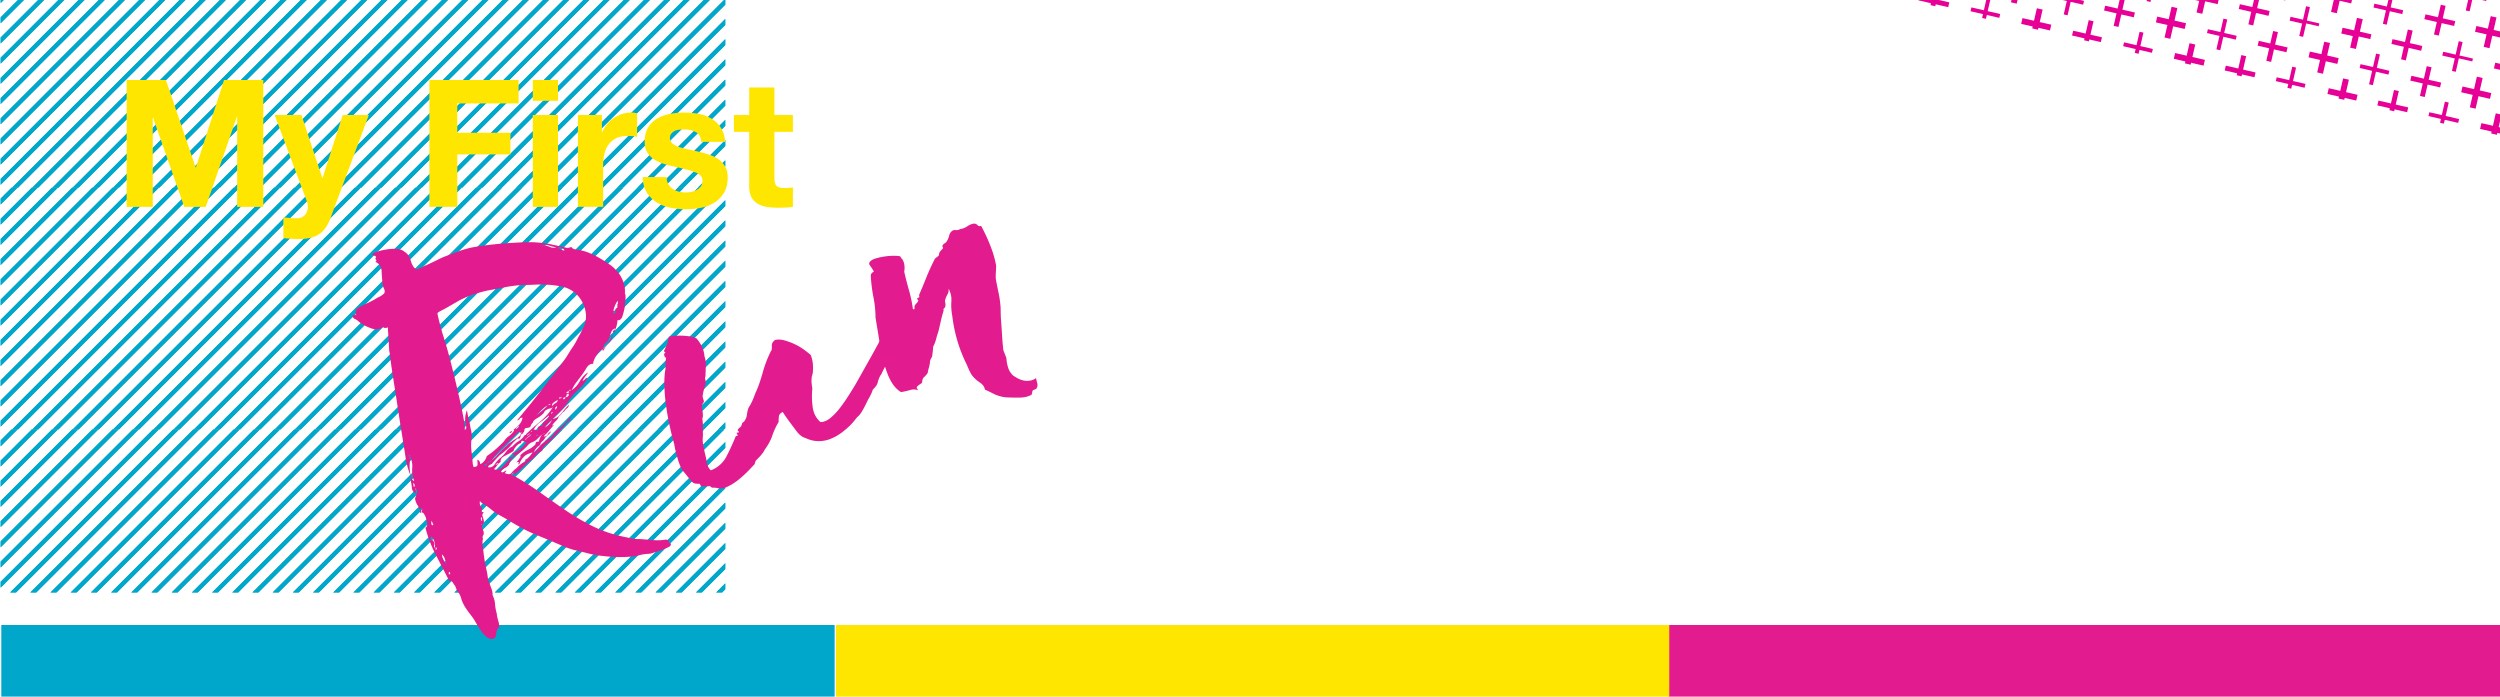 <svg xmlns="http://www.w3.org/2000/svg" xmlns:xlink="http://www.w3.org/1999/xlink" viewBox="0 0 3840 1070"><defs><style>.cls-1{fill:none;}.cls-2{isolation:isolate;}.cls-3{clip-path:url(#clip-path);}.cls-4{clip-path:url(#clip-path-2);}.cls-5,.cls-8{fill:#00a7cb;}.cls-6,.cls-9{fill:#ffe600;}.cls-10,.cls-7{fill:#e21c8e;}.cls-7,.cls-8,.cls-9{mix-blend-mode:multiply;}.cls-11{fill:#e70095;}</style><clipPath id="clip-path"><rect class="cls-1" x="1" y="-158" width="1113" height="1068"/></clipPath><clipPath id="clip-path-2"><rect class="cls-1" x="-490.41" y="-329" width="1641.41" height="2316"/></clipPath></defs><title>OMI015349 Youth Campaign &amp;amp; Aggregate_Athletics (3870x1070)</title><g class="cls-2"><g id="Layer_1" data-name="Layer 1"><g class="cls-3"><g class="cls-4"><polygon class="cls-5" points="26.11 -83.2 17.78 -83.2 -353.65 288.24 -344.58 288.24 26.49 -82.83 26.11 -83.2"/><polygon class="cls-5" points="57.13 -83.2 48.8 -83.2 -322.64 288.24 -313.56 288.24 57.51 -82.83 57.13 -83.2"/><polygon class="cls-5" points="88.15 -83.2 79.81 -83.2 -291.62 288.24 -282.54 288.24 88.52 -82.83 88.15 -83.2"/><polygon class="cls-5" points="119.17 -83.2 110.83 -83.2 -260.6 288.24 -251.52 288.24 119.54 -82.83 119.17 -83.2"/><polygon class="cls-5" points="150.19 -83.2 141.85 -83.2 -229.58 288.24 -220.5 288.24 150.56 -82.83 150.19 -83.2"/><polygon class="cls-5" points="181.2 -83.2 172.87 -83.2 -198.56 288.24 -189.49 288.24 181.57 -82.83 181.2 -83.2"/><polygon class="cls-5" points="212.22 -83.2 203.89 -83.2 -167.55 288.24 -158.47 288.24 212.59 -82.83 212.22 -83.2"/><polygon class="cls-5" points="243.24 -83.2 234.9 -83.2 -136.53 288.24 -127.45 288.24 243.61 -82.83 243.24 -83.2"/><polygon class="cls-5" points="274.26 -83.2 265.92 -83.2 -105.51 288.24 -96.44 288.24 274.63 -82.83 274.26 -83.2"/><polygon class="cls-5" points="305.28 -83.2 296.94 -83.2 -74.5 288.24 -65.42 288.24 305.65 -82.83 305.28 -83.2"/><polygon class="cls-5" points="336.29 -83.2 327.96 -83.2 -43.48 288.24 -34.4 288.24 336.66 -82.83 336.29 -83.2"/><polygon class="cls-5" points="367.31 -83.2 358.97 -83.2 -12.46 288.24 -3.38 288.24 367.68 -82.83 367.31 -83.2"/><polygon class="cls-5" points="398.33 -83.2 389.99 -83.2 18.56 288.24 27.64 288.24 398.7 -82.83 398.33 -83.2"/><polygon class="cls-5" points="429.35 -83.2 421.01 -83.2 49.58 288.24 58.65 288.24 429.72 -82.83 429.35 -83.2"/><polygon class="cls-5" points="460.37 -83.2 452.03 -83.2 80.59 288.24 89.67 288.24 460.74 -82.83 460.37 -83.2"/><polygon class="cls-5" points="491.38 -83.2 483.05 -83.2 111.61 288.24 120.69 288.24 491.75 -82.83 491.38 -83.2"/><polygon class="cls-5" points="522.4 -83.2 514.06 -83.2 142.63 288.24 151.71 288.24 522.77 -82.83 522.4 -83.2"/><polygon class="cls-5" points="553.42 -83.2 545.08 -83.2 173.65 288.24 182.73 288.24 553.79 -82.83 553.42 -83.2"/><polygon class="cls-5" points="584.44 -83.2 576.1 -83.2 204.67 288.24 213.75 288.24 584.81 -82.83 584.44 -83.2"/><polygon class="cls-5" points="615.46 -83.2 607.12 -83.2 235.68 288.24 244.76 288.24 615.82 -82.83 615.46 -83.2"/><polygon class="cls-5" points="646.47 -83.2 638.14 -83.2 266.7 288.24 275.78 288.24 646.84 -82.83 646.47 -83.2"/><polygon class="cls-5" points="677.49 -83.2 669.15 -83.2 297.72 288.24 306.8 288.24 677.86 -82.83 677.49 -83.2"/><polygon class="cls-5" points="708.51 -83.2 700.17 -83.2 328.74 288.24 337.82 288.24 708.88 -82.83 708.51 -83.2"/><polygon class="cls-5" points="739.52 -83.2 731.19 -83.2 359.75 288.24 368.83 288.24 739.89 -82.83 739.52 -83.2"/><polygon class="cls-5" points="770.55 -83.2 762.21 -83.2 390.77 288.24 399.85 288.24 770.92 -82.83 770.55 -83.2"/><polygon class="cls-5" points="801.56 -83.2 793.22 -83.2 421.79 288.24 430.87 288.24 801.93 -82.83 801.56 -83.2"/><polygon class="cls-5" points="832.58 -83.2 824.25 -83.2 452.81 288.24 461.89 288.24 832.95 -82.83 832.58 -83.2"/><polygon class="cls-5" points="863.6 -83.2 855.26 -83.2 483.83 288.24 492.9 288.24 863.97 -82.83 863.6 -83.2"/><polygon class="cls-5" points="894.61 -83.2 886.28 -83.2 514.85 288.24 523.92 288.24 894.98 -82.83 894.61 -83.2"/><polygon class="cls-5" points="925.63 -83.2 917.29 -83.2 545.86 288.24 554.94 288.24 926 -82.83 925.63 -83.2"/><polygon class="cls-5" points="956.65 -83.2 948.31 -83.2 576.88 288.24 585.96 288.24 957.02 -82.83 956.65 -83.2"/><polygon class="cls-5" points="987.67 -83.2 979.33 -83.2 607.9 288.24 616.98 288.24 988.04 -82.83 987.67 -83.2"/><polygon class="cls-5" points="1018.68 -83.2 1010.35 -83.2 638.91 288.24 647.99 288.24 1019.05 -82.83 1018.68 -83.2"/><polygon class="cls-5" points="1049.71 -83.2 1041.37 -83.2 669.93 288.24 679.01 288.24 1050.07 -82.83 1049.71 -83.2"/><polygon class="cls-5" points="1080.72 -83.2 1072.39 -83.2 700.95 288.24 710.03 288.24 1081.09 -82.83 1080.72 -83.2"/><polygon class="cls-5" points="1111.74 -83.2 1103.4 -83.2 731.97 288.24 741.04 288.24 1112.11 -82.83 1111.74 -83.2"/><polygon class="cls-5" points="1118.22 -68.14 761.85 288.24 770.93 288.24 1118.22 -59.06 1118.22 -68.14"/><polygon class="cls-5" points="1118.22 -37.12 792.86 288.24 801.95 288.24 1118.22 -28.04 1118.22 -37.12"/><polygon class="cls-5" points="1118.22 -6.1 823.89 288.24 832.97 288.24 1118.22 2.98 1118.22 -6.1"/><polygon class="cls-5" points="1118.22 24.91 854.9 288.24 863.99 288.24 1118.22 34 1118.22 24.91"/><polygon class="cls-5" points="1118.22 55.93 885.92 288.24 895 288.24 1118.22 65.02 1118.22 55.93"/><polygon class="cls-5" points="1118.22 86.95 916.94 288.24 926.02 288.24 1118.22 96.03 1118.22 86.95"/><polygon class="cls-5" points="1118.22 117.97 947.96 288.24 957.04 288.24 1118.22 127.05 1118.22 117.97"/><polygon class="cls-5" points="1118.22 148.98 978.97 288.24 988.06 288.24 1118.22 158.07 1118.22 148.98"/><polygon class="cls-5" points="1118.22 180 1009.99 288.24 1019.07 288.24 1118.22 189.09 1118.22 180"/><polygon class="cls-5" points="1118.22 211.02 1041.01 288.24 1050.09 288.24 1118.22 220.1 1118.22 211.02"/><polygon class="cls-5" points="1118.22 242.04 1072.03 288.24 1081.11 288.24 1118.22 251.12 1118.22 242.04"/><polygon class="cls-5" points="1118.22 273.06 1103.04 288.24 1112.13 288.24 1118.22 282.14 1118.22 273.06"/><polygon class="cls-5" points="26.11 288.24 17.78 288.24 -353.65 659.67 -344.58 659.67 26.49 288.61 26.11 288.24"/><polygon class="cls-5" points="57.13 288.24 48.8 288.24 -322.64 659.67 -313.56 659.67 57.51 288.61 57.13 288.24"/><polygon class="cls-5" points="88.15 288.24 79.81 288.24 -291.62 659.67 -282.54 659.67 88.52 288.61 88.15 288.24"/><polygon class="cls-5" points="119.17 288.24 110.83 288.24 -260.6 659.67 -251.52 659.67 119.54 288.61 119.17 288.24"/><polygon class="cls-5" points="150.19 288.24 141.85 288.24 -229.58 659.67 -220.5 659.67 150.56 288.61 150.19 288.24"/><polygon class="cls-5" points="181.2 288.24 172.87 288.24 -198.56 659.67 -189.49 659.67 181.57 288.61 181.2 288.24"/><polygon class="cls-5" points="212.22 288.24 203.89 288.24 -167.55 659.67 -158.47 659.67 212.59 288.61 212.22 288.24"/><polygon class="cls-5" points="243.24 288.24 234.9 288.24 -136.53 659.67 -127.45 659.67 243.61 288.61 243.24 288.24"/><polygon class="cls-5" points="274.26 288.24 265.92 288.24 -105.51 659.67 -96.44 659.67 274.63 288.61 274.26 288.24"/><polygon class="cls-5" points="305.28 288.24 296.94 288.24 -74.5 659.67 -65.42 659.67 305.65 288.61 305.28 288.24"/><polygon class="cls-5" points="336.29 288.24 327.96 288.24 -43.48 659.67 -34.4 659.67 336.66 288.61 336.29 288.24"/><polygon class="cls-5" points="367.31 288.24 358.97 288.24 -12.46 659.67 -3.38 659.67 367.68 288.61 367.31 288.24"/><polygon class="cls-5" points="398.33 288.24 389.99 288.24 18.56 659.67 27.64 659.67 398.7 288.61 398.33 288.24"/><polygon class="cls-5" points="429.35 288.24 421.01 288.24 49.58 659.67 58.65 659.67 429.72 288.61 429.35 288.24"/><polygon class="cls-5" points="460.37 288.24 452.03 288.24 80.59 659.67 89.67 659.67 460.74 288.61 460.37 288.24"/><polygon class="cls-5" points="491.38 288.24 483.05 288.24 111.61 659.67 120.69 659.67 491.75 288.61 491.38 288.24"/><polygon class="cls-5" points="522.4 288.24 514.06 288.24 142.63 659.67 151.71 659.67 522.77 288.61 522.4 288.24"/><polygon class="cls-5" points="553.42 288.24 545.08 288.24 173.65 659.67 182.73 659.67 553.79 288.61 553.42 288.24"/><polygon class="cls-5" points="584.44 288.24 576.1 288.24 204.67 659.67 213.75 659.67 584.81 288.61 584.44 288.24"/><polygon class="cls-5" points="615.46 288.24 607.12 288.24 235.68 659.67 244.76 659.67 615.82 288.61 615.46 288.24"/><polygon class="cls-5" points="646.47 288.24 638.14 288.24 266.7 659.67 275.78 659.67 646.84 288.61 646.47 288.24"/><polygon class="cls-5" points="677.49 288.24 669.15 288.24 297.72 659.67 306.8 659.67 677.86 288.61 677.49 288.24"/><polygon class="cls-5" points="708.51 288.24 700.17 288.24 328.74 659.67 337.82 659.67 708.88 288.61 708.51 288.24"/><polygon class="cls-5" points="739.52 288.24 731.19 288.24 359.75 659.67 368.83 659.67 739.89 288.61 739.52 288.24"/><polygon class="cls-5" points="770.55 288.24 762.21 288.24 390.77 659.67 399.85 659.67 770.92 288.61 770.55 288.24"/><polygon class="cls-5" points="801.56 288.24 793.22 288.24 421.79 659.67 430.87 659.67 801.93 288.61 801.56 288.24"/><polygon class="cls-5" points="832.58 288.24 824.25 288.24 452.81 659.67 461.89 659.67 832.95 288.61 832.58 288.24"/><polygon class="cls-5" points="863.6 288.24 855.26 288.24 483.83 659.67 492.9 659.67 863.97 288.61 863.6 288.24"/><polygon class="cls-5" points="894.61 288.24 886.28 288.24 514.85 659.67 523.92 659.67 894.98 288.61 894.61 288.24"/><polygon class="cls-5" points="925.63 288.24 917.29 288.24 545.86 659.67 554.94 659.67 926 288.61 925.63 288.24"/><polygon class="cls-5" points="956.65 288.24 948.31 288.24 576.88 659.67 585.96 659.67 957.02 288.61 956.65 288.24"/><polygon class="cls-5" points="987.67 288.24 979.33 288.24 607.9 659.67 616.98 659.67 988.04 288.61 987.67 288.24"/><polygon class="cls-5" points="1018.68 288.24 1010.35 288.24 638.91 659.67 647.99 659.67 1019.05 288.61 1018.68 288.24"/><polygon class="cls-5" points="1049.71 288.24 1041.37 288.24 669.93 659.67 679.01 659.67 1050.07 288.61 1049.71 288.24"/><polygon class="cls-5" points="1080.72 288.24 1072.39 288.24 700.95 659.67 710.03 659.67 1081.09 288.61 1080.72 288.24"/><polygon class="cls-5" points="1111.74 288.24 1103.4 288.24 731.97 659.67 741.04 659.67 1112.11 288.61 1111.74 288.24"/><polygon class="cls-5" points="1118.22 303.29 761.85 659.67 770.93 659.67 1118.22 312.38 1118.22 303.29"/><polygon class="cls-5" points="1118.22 334.31 792.86 659.67 801.95 659.67 1118.22 343.4 1118.22 334.31"/><polygon class="cls-5" points="1118.22 365.33 823.89 659.67 832.97 659.67 1118.22 374.41 1118.22 365.33"/><polygon class="cls-5" points="1118.22 396.35 854.9 659.67 863.99 659.67 1118.22 405.43 1118.22 396.35"/><polygon class="cls-5" points="1118.22 427.37 885.92 659.67 895 659.67 1118.22 436.45 1118.22 427.37"/><polygon class="cls-5" points="1118.22 458.38 916.94 659.67 926.02 659.67 1118.22 467.47 1118.22 458.38"/><polygon class="cls-5" points="1118.22 489.4 947.96 659.67 957.04 659.67 1118.22 498.48 1118.22 489.4"/><polygon class="cls-5" points="1118.22 520.42 978.97 659.67 988.06 659.67 1118.22 529.5 1118.22 520.42"/><polygon class="cls-5" points="1118.22 551.43 1009.99 659.67 1019.07 659.67 1118.22 560.52 1118.22 551.43"/><polygon class="cls-5" points="1118.22 582.45 1041.01 659.67 1050.09 659.67 1118.22 591.54 1118.22 582.45"/><polygon class="cls-5" points="1118.22 613.47 1072.03 659.67 1081.11 659.67 1118.22 622.55 1118.22 613.47"/><polygon class="cls-5" points="1118.22 644.49 1103.04 659.67 1112.13 659.67 1118.22 653.57 1118.22 644.49"/><polygon class="cls-5" points="26.11 659.67 17.78 659.67 -353.65 1031.1 -344.58 1031.1 26.49 660.04 26.11 659.67"/><polygon class="cls-5" points="57.13 659.67 48.8 659.67 -322.64 1031.1 -313.56 1031.1 57.51 660.04 57.13 659.67"/><polygon class="cls-5" points="88.15 659.67 79.81 659.67 -291.62 1031.1 -282.54 1031.1 88.52 660.04 88.15 659.67"/><polygon class="cls-5" points="119.17 659.67 110.83 659.67 -260.6 1031.1 -251.52 1031.1 119.54 660.04 119.17 659.67"/><polygon class="cls-5" points="150.19 659.67 141.85 659.67 -229.58 1031.1 -220.5 1031.1 150.56 660.04 150.19 659.67"/><polygon class="cls-5" points="181.2 659.67 172.87 659.67 -198.56 1031.1 -189.49 1031.1 181.57 660.04 181.2 659.67"/><polygon class="cls-5" points="212.22 659.67 203.89 659.67 -167.55 1031.1 -158.47 1031.1 212.59 660.04 212.22 659.67"/><polygon class="cls-5" points="243.24 659.67 234.9 659.67 -136.53 1031.1 -127.45 1031.1 243.61 660.04 243.24 659.67"/><polygon class="cls-5" points="274.26 659.67 265.92 659.67 -105.51 1031.1 -96.44 1031.1 274.63 660.04 274.26 659.67"/><polygon class="cls-5" points="305.28 659.67 296.94 659.67 -74.5 1031.1 -65.42 1031.1 305.65 660.04 305.28 659.67"/><polygon class="cls-5" points="336.29 659.67 327.96 659.67 -43.48 1031.1 -34.4 1031.1 336.66 660.04 336.29 659.67"/><polygon class="cls-5" points="367.31 659.67 358.97 659.67 -12.46 1031.1 -3.38 1031.1 367.68 660.04 367.31 659.67"/><polygon class="cls-5" points="398.33 659.67 389.99 659.67 18.56 1031.1 27.64 1031.1 398.7 660.04 398.33 659.67"/><polygon class="cls-5" points="429.35 659.67 421.01 659.67 49.58 1031.1 58.65 1031.1 429.72 660.04 429.35 659.67"/><polygon class="cls-5" points="460.37 659.67 452.03 659.67 80.59 1031.1 89.67 1031.1 460.74 660.04 460.37 659.67"/><polygon class="cls-5" points="491.38 659.67 483.05 659.67 111.61 1031.1 120.69 1031.1 491.75 660.04 491.38 659.67"/><polygon class="cls-5" points="522.4 659.67 514.06 659.67 142.63 1031.1 151.71 1031.1 522.77 660.04 522.4 659.67"/><polygon class="cls-5" points="553.42 659.67 545.08 659.67 173.65 1031.1 182.73 1031.1 553.79 660.04 553.42 659.67"/><polygon class="cls-5" points="584.44 659.67 576.1 659.67 204.67 1031.1 213.75 1031.1 584.81 660.04 584.44 659.67"/><polygon class="cls-5" points="615.46 659.67 607.12 659.67 235.68 1031.1 244.76 1031.1 615.82 660.04 615.46 659.67"/><polygon class="cls-5" points="646.47 659.67 638.14 659.67 266.7 1031.1 275.78 1031.1 646.84 660.04 646.47 659.67"/><polygon class="cls-5" points="677.49 659.67 669.15 659.67 297.72 1031.1 306.8 1031.1 677.86 660.04 677.49 659.67"/><polygon class="cls-5" points="708.51 659.67 700.17 659.67 328.74 1031.1 337.82 1031.1 708.88 660.04 708.51 659.67"/><polygon class="cls-5" points="739.52 659.67 731.19 659.67 359.75 1031.1 368.83 1031.1 739.89 660.04 739.52 659.67"/><polygon class="cls-5" points="770.55 659.67 762.21 659.67 390.77 1031.1 399.85 1031.1 770.92 660.04 770.55 659.67"/><polygon class="cls-5" points="801.56 659.67 793.22 659.67 421.79 1031.1 430.87 1031.1 801.93 660.04 801.56 659.67"/><polygon class="cls-5" points="832.58 659.67 824.25 659.67 452.81 1031.1 461.89 1031.1 832.95 660.04 832.58 659.67"/><polygon class="cls-5" points="863.6 659.67 855.26 659.67 483.83 1031.1 492.9 1031.1 863.97 660.04 863.6 659.67"/><polygon class="cls-5" points="894.61 659.67 886.28 659.67 514.85 1031.1 523.92 1031.1 894.98 660.04 894.61 659.67"/><polygon class="cls-5" points="925.63 659.67 917.29 659.67 545.86 1031.1 554.94 1031.1 926 660.04 925.63 659.67"/><polygon class="cls-5" points="956.65 659.67 948.31 659.67 576.88 1031.1 585.96 1031.1 957.02 660.04 956.65 659.67"/><polygon class="cls-5" points="987.67 659.67 979.33 659.67 607.9 1031.1 616.98 1031.1 988.04 660.04 987.67 659.67"/><polygon class="cls-5" points="1018.68 659.67 1010.35 659.67 638.91 1031.1 647.99 1031.1 1019.05 660.04 1018.68 659.67"/><polygon class="cls-5" points="1049.71 659.67 1041.37 659.67 669.93 1031.1 679.01 1031.1 1050.07 660.04 1049.71 659.67"/><polygon class="cls-5" points="1080.72 659.67 1072.39 659.67 700.95 1031.1 710.03 1031.1 1081.09 660.04 1080.72 659.67"/><polygon class="cls-5" points="1111.74 659.67 1103.4 659.67 731.97 1031.1 741.04 1031.1 1112.11 660.04 1111.74 659.67"/><polygon class="cls-5" points="1118.22 674.73 761.85 1031.1 770.93 1031.1 1118.22 683.81 1118.22 674.73"/><polygon class="cls-5" points="1118.22 705.75 792.86 1031.1 801.95 1031.1 1118.22 714.83 1118.22 705.75"/><polygon class="cls-5" points="1118.22 736.76 823.89 1031.1 832.97 1031.1 1118.22 745.85 1118.22 736.76"/><polygon class="cls-5" points="1118.22 767.78 854.9 1031.1 863.99 1031.1 1118.22 776.87 1118.22 767.78"/><polygon class="cls-5" points="1118.22 798.8 885.92 1031.1 895 1031.1 1118.22 807.88 1118.22 798.8"/><polygon class="cls-5" points="1118.22 829.82 916.94 1031.1 926.02 1031.1 1118.22 838.9 1118.22 829.82"/><polygon class="cls-5" points="1118.22 860.83 947.96 1031.1 957.04 1031.1 1118.22 869.92 1118.22 860.83"/><polygon class="cls-5" points="1118.22 891.85 978.97 1031.1 988.06 1031.1 1118.22 900.94 1118.22 891.85"/><polygon class="cls-5" points="1118.22 922.87 1009.99 1031.1 1019.07 1031.1 1118.22 931.95 1118.22 922.87"/><polygon class="cls-5" points="1118.22 953.89 1041.01 1031.1 1050.09 1031.1 1118.22 962.97 1118.22 953.89"/><polygon class="cls-5" points="1118.22 984.91 1072.03 1031.1 1081.11 1031.1 1118.22 993.99 1118.22 984.91"/><polygon class="cls-5" points="1118.22 1015.92 1103.04 1031.1 1112.13 1031.1 1118.22 1025.01 1118.22 1015.92"/><polygon class="cls-5" points="26.11 1033.84 17.78 1033.84 -353.65 1405.27 -344.58 1405.27 26.49 1034.21 26.11 1033.84"/><polygon class="cls-5" points="57.13 1033.84 48.8 1033.84 -322.64 1405.27 -313.56 1405.27 57.51 1034.21 57.13 1033.84"/><polygon class="cls-5" points="88.15 1033.84 79.81 1033.84 -291.62 1405.27 -282.54 1405.27 88.52 1034.21 88.15 1033.84"/><polygon class="cls-5" points="119.17 1033.84 110.83 1033.84 -260.6 1405.27 -251.52 1405.27 119.54 1034.21 119.17 1033.84"/><polygon class="cls-5" points="150.19 1033.84 141.85 1033.84 -229.58 1405.27 -220.5 1405.27 150.56 1034.21 150.19 1033.84"/><polygon class="cls-5" points="181.2 1033.84 172.87 1033.84 -198.56 1405.27 -189.49 1405.27 181.57 1034.21 181.2 1033.84"/><polygon class="cls-5" points="212.22 1033.84 203.89 1033.84 -167.55 1405.27 -158.47 1405.27 212.59 1034.21 212.22 1033.84"/><polygon class="cls-5" points="243.24 1033.84 234.9 1033.84 -136.53 1405.27 -127.45 1405.27 243.61 1034.21 243.24 1033.84"/><polygon class="cls-5" points="274.26 1033.84 265.92 1033.84 -105.51 1405.27 -96.44 1405.27 274.63 1034.21 274.26 1033.84"/><polygon class="cls-5" points="305.28 1033.84 296.94 1033.84 -74.5 1405.27 -65.42 1405.27 305.65 1034.21 305.28 1033.84"/><polygon class="cls-5" points="336.29 1033.84 327.96 1033.84 -43.48 1405.27 -34.4 1405.27 336.66 1034.21 336.29 1033.84"/><polygon class="cls-5" points="367.31 1033.84 358.97 1033.84 -12.46 1405.27 -3.38 1405.27 367.68 1034.21 367.31 1033.84"/><polygon class="cls-5" points="398.33 1033.84 389.99 1033.84 18.56 1405.27 27.64 1405.27 398.7 1034.21 398.33 1033.84"/><polygon class="cls-5" points="429.35 1033.84 421.01 1033.84 49.58 1405.27 58.65 1405.27 429.72 1034.21 429.35 1033.84"/><polygon class="cls-5" points="460.37 1033.84 452.03 1033.84 80.59 1405.27 89.67 1405.27 460.74 1034.21 460.37 1033.84"/><polygon class="cls-5" points="491.38 1033.84 483.05 1033.84 111.61 1405.27 120.69 1405.27 491.75 1034.21 491.38 1033.84"/><polygon class="cls-5" points="522.4 1033.84 514.06 1033.84 142.63 1405.27 151.71 1405.27 522.77 1034.21 522.4 1033.84"/><polygon class="cls-5" points="553.42 1033.84 545.08 1033.84 173.65 1405.27 182.73 1405.27 553.79 1034.21 553.42 1033.84"/><polygon class="cls-5" points="584.44 1033.84 576.1 1033.84 204.67 1405.27 213.75 1405.27 584.81 1034.21 584.44 1033.84"/><polygon class="cls-5" points="615.46 1033.84 607.12 1033.84 235.68 1405.27 244.76 1405.27 615.82 1034.21 615.46 1033.84"/><polygon class="cls-5" points="646.47 1033.84 638.14 1033.84 266.7 1405.27 275.78 1405.27 646.84 1034.21 646.47 1033.84"/><polygon class="cls-5" points="677.49 1033.84 669.15 1033.84 297.72 1405.27 306.8 1405.27 677.86 1034.21 677.49 1033.84"/><polygon class="cls-5" points="708.51 1033.84 700.17 1033.84 328.74 1405.27 337.82 1405.27 708.88 1034.21 708.51 1033.84"/><polygon class="cls-5" points="739.52 1033.84 731.19 1033.84 359.75 1405.27 368.83 1405.27 739.89 1034.21 739.52 1033.84"/><polygon class="cls-5" points="770.55 1033.84 762.21 1033.84 390.77 1405.27 399.85 1405.27 770.92 1034.21 770.55 1033.84"/><polygon class="cls-5" points="801.56 1033.84 793.22 1033.84 421.79 1405.27 430.87 1405.27 801.93 1034.21 801.56 1033.84"/><polygon class="cls-5" points="832.58 1033.84 824.25 1033.84 452.81 1405.27 461.89 1405.27 832.95 1034.21 832.58 1033.84"/><polygon class="cls-5" points="863.6 1033.84 855.26 1033.84 483.83 1405.27 492.9 1405.27 863.97 1034.21 863.6 1033.84"/><polygon class="cls-5" points="894.61 1033.84 886.28 1033.84 514.85 1405.27 523.92 1405.27 894.98 1034.21 894.61 1033.84"/><polygon class="cls-5" points="925.63 1033.84 917.29 1033.84 545.86 1405.27 554.94 1405.27 926 1034.21 925.63 1033.84"/><polygon class="cls-5" points="956.65 1033.84 948.31 1033.84 576.88 1405.27 585.96 1405.27 957.02 1034.21 956.65 1033.84"/><polygon class="cls-5" points="987.67 1033.84 979.33 1033.84 607.9 1405.27 616.98 1405.27 988.04 1034.21 987.67 1033.84"/><polygon class="cls-5" points="1018.68 1033.84 1010.35 1033.84 638.91 1405.27 647.99 1405.27 1019.05 1034.21 1018.68 1033.84"/><polygon class="cls-5" points="1049.71 1033.84 1041.37 1033.84 669.93 1405.27 679.01 1405.27 1050.07 1034.21 1049.71 1033.84"/><polygon class="cls-5" points="1080.72 1033.84 1072.39 1033.84 700.95 1405.27 710.03 1405.27 1081.09 1034.21 1080.72 1033.84"/><polygon class="cls-5" points="1111.74 1033.84 1103.4 1033.84 731.97 1405.27 741.04 1405.27 1112.11 1034.21 1111.74 1033.84"/><polygon class="cls-5" points="1118.22 1048.89 761.85 1405.27 770.93 1405.27 1118.22 1057.98 1118.22 1048.89"/></g></g><g class="cls-3"><g class="cls-4"><polygon class="cls-5" points="26.11 -83.2 17.78 -83.2 -353.65 288.24 -344.58 288.24 26.49 -82.83 26.11 -83.2"/><polygon class="cls-5" points="57.13 -83.2 48.8 -83.2 -322.64 288.24 -313.56 288.24 57.51 -82.83 57.13 -83.2"/><polygon class="cls-5" points="88.15 -83.2 79.81 -83.2 -291.62 288.24 -282.54 288.24 88.52 -82.83 88.15 -83.2"/><polygon class="cls-5" points="119.17 -83.2 110.83 -83.2 -260.6 288.24 -251.52 288.24 119.54 -82.83 119.17 -83.2"/><polygon class="cls-5" points="150.19 -83.2 141.85 -83.2 -229.58 288.24 -220.5 288.24 150.56 -82.83 150.19 -83.2"/><polygon class="cls-5" points="181.2 -83.2 172.87 -83.2 -198.56 288.24 -189.49 288.24 181.57 -82.83 181.2 -83.2"/><polygon class="cls-5" points="212.22 -83.2 203.89 -83.2 -167.55 288.24 -158.47 288.24 212.59 -82.83 212.22 -83.2"/><polygon class="cls-5" points="243.24 -83.2 234.9 -83.2 -136.53 288.24 -127.45 288.24 243.61 -82.83 243.24 -83.2"/><polygon class="cls-5" points="274.26 -83.2 265.92 -83.2 -105.51 288.24 -96.44 288.24 274.63 -82.83 274.26 -83.2"/><polygon class="cls-5" points="305.28 -83.2 296.94 -83.2 -74.5 288.24 -65.42 288.24 305.65 -82.83 305.28 -83.2"/><polygon class="cls-5" points="336.29 -83.2 327.96 -83.2 -43.48 288.24 -34.4 288.24 336.66 -82.83 336.29 -83.2"/><polygon class="cls-5" points="367.31 -83.2 358.97 -83.2 -12.46 288.24 -3.38 288.24 367.68 -82.83 367.31 -83.2"/><polygon class="cls-5" points="398.33 -83.2 389.99 -83.2 18.56 288.24 27.64 288.24 398.7 -82.83 398.33 -83.2"/><polygon class="cls-5" points="429.35 -83.2 421.01 -83.2 49.58 288.24 58.65 288.24 429.72 -82.83 429.35 -83.2"/><polygon class="cls-5" points="460.37 -83.2 452.03 -83.2 80.59 288.24 89.67 288.24 460.74 -82.83 460.37 -83.2"/><polygon class="cls-5" points="491.38 -83.2 483.05 -83.2 111.61 288.24 120.69 288.24 491.75 -82.83 491.38 -83.2"/><polygon class="cls-5" points="522.4 -83.2 514.06 -83.2 142.63 288.24 151.71 288.24 522.77 -82.83 522.4 -83.2"/><polygon class="cls-5" points="553.42 -83.2 545.08 -83.2 173.65 288.24 182.73 288.24 553.79 -82.83 553.42 -83.2"/><polygon class="cls-5" points="584.44 -83.2 576.1 -83.2 204.67 288.24 213.75 288.24 584.81 -82.83 584.44 -83.2"/><polygon class="cls-5" points="615.46 -83.2 607.12 -83.2 235.68 288.24 244.76 288.24 615.82 -82.83 615.46 -83.2"/><polygon class="cls-5" points="646.47 -83.2 638.14 -83.2 266.7 288.24 275.78 288.24 646.84 -82.83 646.47 -83.2"/><polygon class="cls-5" points="677.49 -83.2 669.15 -83.2 297.72 288.24 306.8 288.24 677.86 -82.83 677.49 -83.2"/><polygon class="cls-5" points="708.51 -83.2 700.17 -83.2 328.74 288.24 337.82 288.24 708.88 -82.83 708.51 -83.2"/><polygon class="cls-5" points="739.52 -83.2 731.19 -83.2 359.75 288.24 368.83 288.24 739.89 -82.83 739.52 -83.2"/><polygon class="cls-5" points="770.55 -83.2 762.21 -83.2 390.77 288.24 399.85 288.24 770.92 -82.83 770.55 -83.2"/><polygon class="cls-5" points="801.56 -83.2 793.22 -83.2 421.79 288.24 430.87 288.24 801.93 -82.83 801.56 -83.2"/><polygon class="cls-5" points="832.58 -83.2 824.25 -83.2 452.81 288.24 461.89 288.24 832.95 -82.83 832.58 -83.2"/><polygon class="cls-5" points="863.6 -83.2 855.26 -83.2 483.83 288.24 492.9 288.24 863.97 -82.83 863.6 -83.2"/><polygon class="cls-5" points="894.61 -83.2 886.28 -83.2 514.85 288.24 523.92 288.24 894.98 -82.83 894.61 -83.2"/><polygon class="cls-5" points="925.63 -83.2 917.29 -83.2 545.86 288.24 554.94 288.24 926 -82.83 925.63 -83.2"/><polygon class="cls-5" points="956.65 -83.2 948.31 -83.2 576.88 288.24 585.96 288.24 957.02 -82.83 956.65 -83.2"/><polygon class="cls-5" points="987.67 -83.2 979.33 -83.2 607.9 288.24 616.98 288.24 988.04 -82.83 987.67 -83.2"/><polygon class="cls-5" points="1018.68 -83.2 1010.35 -83.2 638.91 288.24 647.99 288.24 1019.05 -82.83 1018.68 -83.2"/><polygon class="cls-5" points="1049.71 -83.2 1041.37 -83.2 669.93 288.24 679.01 288.24 1050.07 -82.83 1049.71 -83.2"/><polygon class="cls-5" points="1080.72 -83.2 1072.39 -83.2 700.95 288.24 710.03 288.24 1081.09 -82.83 1080.72 -83.2"/><polygon class="cls-5" points="1111.74 -83.2 1103.4 -83.2 731.97 288.24 741.04 288.24 1112.11 -82.83 1111.74 -83.2"/><polygon class="cls-5" points="1118.22 -68.14 761.85 288.24 770.93 288.24 1118.22 -59.06 1118.22 -68.14"/><polygon class="cls-5" points="1118.22 -37.12 792.86 288.24 801.95 288.24 1118.22 -28.04 1118.22 -37.12"/><polygon class="cls-5" points="1118.22 -6.1 823.89 288.24 832.97 288.24 1118.22 2.98 1118.22 -6.1"/><polygon class="cls-5" points="1118.22 24.91 854.9 288.24 863.99 288.24 1118.22 34 1118.22 24.91"/><polygon class="cls-5" points="1118.22 55.93 885.92 288.24 895 288.24 1118.22 65.02 1118.22 55.93"/><polygon class="cls-5" points="1118.22 86.95 916.94 288.24 926.02 288.24 1118.22 96.03 1118.22 86.95"/><polygon class="cls-5" points="1118.22 117.97 947.96 288.24 957.04 288.24 1118.22 127.05 1118.22 117.97"/><polygon class="cls-5" points="1118.22 148.98 978.97 288.24 988.06 288.24 1118.22 158.07 1118.22 148.98"/><polygon class="cls-5" points="1118.22 180 1009.99 288.24 1019.07 288.24 1118.22 189.09 1118.22 180"/><polygon class="cls-5" points="1118.22 211.02 1041.01 288.24 1050.09 288.24 1118.22 220.1 1118.22 211.02"/><polygon class="cls-5" points="1118.22 242.04 1072.03 288.24 1081.11 288.24 1118.22 251.12 1118.22 242.04"/><polygon class="cls-5" points="1118.22 273.06 1103.04 288.24 1112.13 288.24 1118.22 282.14 1118.22 273.06"/><polygon class="cls-5" points="26.11 288.24 17.78 288.24 -353.65 659.67 -344.58 659.67 26.49 288.61 26.11 288.24"/><polygon class="cls-5" points="57.13 288.24 48.8 288.24 -322.64 659.67 -313.56 659.67 57.51 288.61 57.13 288.24"/><polygon class="cls-5" points="88.15 288.24 79.81 288.24 -291.62 659.67 -282.54 659.67 88.52 288.61 88.15 288.24"/><polygon class="cls-5" points="119.17 288.24 110.83 288.24 -260.6 659.67 -251.52 659.67 119.54 288.61 119.17 288.24"/><polygon class="cls-5" points="150.19 288.24 141.85 288.24 -229.58 659.67 -220.5 659.67 150.56 288.61 150.19 288.24"/><polygon class="cls-5" points="181.2 288.24 172.87 288.24 -198.56 659.67 -189.49 659.67 181.57 288.61 181.2 288.24"/><polygon class="cls-5" points="212.22 288.24 203.89 288.24 -167.55 659.67 -158.47 659.67 212.59 288.61 212.22 288.24"/><polygon class="cls-5" points="243.24 288.24 234.9 288.24 -136.53 659.67 -127.45 659.67 243.61 288.61 243.24 288.24"/><polygon class="cls-5" points="274.26 288.24 265.92 288.24 -105.51 659.67 -96.44 659.67 274.63 288.61 274.26 288.24"/><polygon class="cls-5" points="305.28 288.24 296.94 288.24 -74.5 659.67 -65.42 659.67 305.65 288.61 305.28 288.24"/><polygon class="cls-5" points="336.29 288.24 327.96 288.24 -43.48 659.67 -34.4 659.67 336.66 288.61 336.29 288.24"/><polygon class="cls-5" points="367.31 288.24 358.97 288.24 -12.46 659.67 -3.38 659.67 367.68 288.61 367.31 288.24"/><polygon class="cls-5" points="398.33 288.24 389.99 288.24 18.56 659.67 27.64 659.67 398.7 288.61 398.33 288.24"/><polygon class="cls-5" points="429.35 288.24 421.01 288.24 49.58 659.67 58.65 659.67 429.72 288.61 429.35 288.24"/><polygon class="cls-5" points="460.37 288.24 452.03 288.24 80.59 659.67 89.67 659.67 460.74 288.61 460.37 288.24"/><polygon class="cls-5" points="491.38 288.24 483.05 288.24 111.61 659.67 120.69 659.67 491.75 288.61 491.38 288.24"/><polygon class="cls-5" points="522.4 288.24 514.06 288.24 142.63 659.67 151.71 659.67 522.77 288.61 522.4 288.24"/><polygon class="cls-5" points="553.42 288.24 545.08 288.24 173.65 659.67 182.73 659.67 553.79 288.61 553.42 288.24"/><polygon class="cls-5" points="584.44 288.24 576.1 288.24 204.67 659.67 213.75 659.67 584.81 288.61 584.44 288.24"/><polygon class="cls-5" points="615.46 288.24 607.12 288.24 235.68 659.67 244.76 659.67 615.82 288.61 615.46 288.24"/><polygon class="cls-5" points="646.47 288.24 638.14 288.24 266.7 659.67 275.78 659.67 646.84 288.61 646.47 288.24"/><polygon class="cls-5" points="677.49 288.24 669.15 288.24 297.72 659.67 306.8 659.67 677.86 288.61 677.49 288.24"/><polygon class="cls-5" points="708.51 288.24 700.17 288.24 328.74 659.67 337.82 659.67 708.88 288.61 708.51 288.24"/><polygon class="cls-5" points="739.52 288.24 731.19 288.24 359.75 659.67 368.83 659.67 739.89 288.61 739.52 288.24"/><polygon class="cls-5" points="770.55 288.24 762.21 288.24 390.77 659.67 399.85 659.67 770.92 288.61 770.55 288.24"/><polygon class="cls-5" points="801.56 288.24 793.22 288.24 421.79 659.67 430.87 659.67 801.93 288.61 801.56 288.24"/><polygon class="cls-5" points="832.58 288.24 824.25 288.24 452.81 659.67 461.89 659.67 832.95 288.61 832.58 288.24"/><polygon class="cls-5" points="863.6 288.24 855.26 288.24 483.83 659.67 492.9 659.67 863.97 288.61 863.6 288.24"/><polygon class="cls-5" points="894.61 288.24 886.28 288.24 514.85 659.67 523.92 659.67 894.98 288.61 894.61 288.24"/><polygon class="cls-5" points="925.63 288.24 917.29 288.24 545.86 659.67 554.94 659.67 926 288.61 925.63 288.24"/><polygon class="cls-5" points="956.65 288.24 948.31 288.24 576.88 659.67 585.96 659.67 957.02 288.61 956.65 288.24"/><polygon class="cls-5" points="987.67 288.24 979.33 288.24 607.9 659.67 616.98 659.67 988.04 288.61 987.67 288.24"/><polygon class="cls-5" points="1018.68 288.24 1010.35 288.24 638.91 659.67 647.99 659.67 1019.05 288.61 1018.68 288.24"/><polygon class="cls-5" points="1049.71 288.24 1041.37 288.24 669.93 659.67 679.01 659.67 1050.07 288.61 1049.71 288.24"/><polygon class="cls-5" points="1080.72 288.24 1072.39 288.24 700.95 659.67 710.03 659.67 1081.09 288.61 1080.72 288.24"/><polygon class="cls-5" points="1111.74 288.24 1103.4 288.24 731.97 659.67 741.04 659.67 1112.11 288.61 1111.74 288.24"/><polygon class="cls-5" points="1118.22 303.29 761.85 659.67 770.93 659.67 1118.22 312.38 1118.22 303.29"/><polygon class="cls-5" points="1118.22 334.31 792.86 659.67 801.95 659.67 1118.22 343.4 1118.22 334.31"/><polygon class="cls-5" points="1118.22 365.33 823.89 659.67 832.97 659.67 1118.22 374.41 1118.22 365.33"/><polygon class="cls-5" points="1118.22 396.35 854.9 659.67 863.99 659.67 1118.22 405.43 1118.22 396.35"/><polygon class="cls-5" points="1118.22 427.37 885.92 659.67 895 659.67 1118.22 436.45 1118.22 427.37"/><polygon class="cls-5" points="1118.22 458.38 916.94 659.67 926.02 659.67 1118.22 467.47 1118.22 458.38"/><polygon class="cls-5" points="1118.22 489.4 947.96 659.67 957.04 659.67 1118.22 498.48 1118.22 489.4"/><polygon class="cls-5" points="1118.22 520.42 978.97 659.67 988.06 659.67 1118.22 529.5 1118.22 520.42"/><polygon class="cls-5" points="1118.22 551.43 1009.99 659.67 1019.07 659.67 1118.22 560.52 1118.22 551.43"/><polygon class="cls-5" points="1118.22 582.45 1041.01 659.67 1050.09 659.67 1118.22 591.54 1118.22 582.45"/><polygon class="cls-5" points="1118.22 613.47 1072.03 659.67 1081.11 659.67 1118.22 622.55 1118.22 613.47"/><polygon class="cls-5" points="1118.22 644.49 1103.04 659.67 1112.13 659.67 1118.22 653.57 1118.22 644.49"/><polygon class="cls-5" points="26.11 659.67 17.78 659.67 -353.65 1031.1 -344.58 1031.1 26.49 660.04 26.11 659.67"/><polygon class="cls-5" points="57.13 659.67 48.8 659.67 -322.64 1031.1 -313.56 1031.1 57.51 660.04 57.13 659.67"/><polygon class="cls-5" points="88.15 659.67 79.81 659.67 -291.62 1031.1 -282.54 1031.1 88.52 660.04 88.15 659.67"/><polygon class="cls-5" points="119.17 659.67 110.83 659.67 -260.6 1031.1 -251.52 1031.1 119.54 660.04 119.17 659.67"/><polygon class="cls-5" points="150.19 659.67 141.85 659.67 -229.58 1031.1 -220.5 1031.1 150.56 660.04 150.19 659.67"/><polygon class="cls-5" points="181.2 659.67 172.87 659.67 -198.56 1031.1 -189.49 1031.1 181.57 660.04 181.2 659.67"/><polygon class="cls-5" points="212.22 659.67 203.89 659.67 -167.55 1031.1 -158.47 1031.1 212.59 660.04 212.22 659.67"/><polygon class="cls-5" points="243.24 659.67 234.9 659.67 -136.53 1031.1 -127.45 1031.1 243.61 660.04 243.24 659.67"/><polygon class="cls-5" points="274.26 659.67 265.92 659.67 -105.51 1031.1 -96.44 1031.1 274.63 660.04 274.26 659.67"/><polygon class="cls-5" points="305.28 659.67 296.94 659.67 -74.5 1031.1 -65.42 1031.1 305.65 660.04 305.28 659.67"/><polygon class="cls-5" points="336.29 659.67 327.96 659.67 -43.48 1031.1 -34.4 1031.1 336.66 660.04 336.29 659.67"/><polygon class="cls-5" points="367.31 659.67 358.97 659.67 -12.46 1031.1 -3.38 1031.1 367.68 660.04 367.31 659.67"/><polygon class="cls-5" points="398.33 659.67 389.99 659.67 18.56 1031.1 27.64 1031.1 398.7 660.04 398.33 659.67"/><polygon class="cls-5" points="429.35 659.67 421.01 659.67 49.58 1031.1 58.65 1031.1 429.72 660.04 429.35 659.67"/><polygon class="cls-5" points="460.37 659.67 452.03 659.67 80.59 1031.1 89.67 1031.1 460.74 660.04 460.37 659.67"/><polygon class="cls-5" points="491.38 659.67 483.05 659.67 111.61 1031.1 120.69 1031.1 491.75 660.04 491.38 659.67"/><polygon class="cls-5" points="522.4 659.67 514.06 659.67 142.63 1031.1 151.71 1031.1 522.77 660.04 522.4 659.67"/><polygon class="cls-5" points="553.42 659.67 545.08 659.67 173.65 1031.1 182.73 1031.1 553.79 660.04 553.42 659.67"/><polygon class="cls-5" points="584.44 659.67 576.1 659.67 204.67 1031.1 213.75 1031.1 584.81 660.04 584.44 659.67"/><polygon class="cls-5" points="615.46 659.67 607.12 659.67 235.68 1031.1 244.76 1031.1 615.82 660.04 615.46 659.67"/><polygon class="cls-5" points="646.47 659.67 638.14 659.67 266.7 1031.1 275.78 1031.1 646.84 660.04 646.47 659.67"/><polygon class="cls-5" points="677.49 659.67 669.15 659.67 297.72 1031.1 306.8 1031.1 677.86 660.04 677.49 659.67"/><polygon class="cls-5" points="708.51 659.67 700.17 659.67 328.74 1031.1 337.82 1031.1 708.88 660.04 708.51 659.67"/><polygon class="cls-5" points="739.52 659.67 731.19 659.67 359.75 1031.1 368.83 1031.1 739.89 660.04 739.52 659.67"/><polygon class="cls-5" points="770.55 659.67 762.21 659.67 390.77 1031.1 399.85 1031.1 770.92 660.04 770.55 659.67"/><polygon class="cls-5" points="801.56 659.67 793.22 659.67 421.79 1031.1 430.87 1031.1 801.93 660.04 801.56 659.67"/><polygon class="cls-5" points="832.58 659.67 824.25 659.67 452.81 1031.1 461.89 1031.1 832.95 660.04 832.58 659.67"/><polygon class="cls-5" points="863.6 659.67 855.26 659.67 483.83 1031.1 492.9 1031.1 863.97 660.04 863.6 659.67"/><polygon class="cls-5" points="894.61 659.67 886.28 659.67 514.85 1031.1 523.92 1031.1 894.98 660.04 894.61 659.67"/><polygon class="cls-5" points="925.63 659.67 917.29 659.67 545.86 1031.1 554.94 1031.1 926 660.04 925.63 659.67"/><polygon class="cls-5" points="956.65 659.67 948.31 659.67 576.88 1031.1 585.96 1031.1 957.02 660.04 956.65 659.67"/><polygon class="cls-5" points="987.67 659.67 979.33 659.67 607.9 1031.1 616.98 1031.1 988.04 660.04 987.67 659.67"/><polygon class="cls-5" points="1018.68 659.67 1010.35 659.67 638.91 1031.1 647.99 1031.1 1019.05 660.04 1018.68 659.67"/><polygon class="cls-5" points="1049.71 659.67 1041.37 659.67 669.93 1031.1 679.01 1031.1 1050.07 660.04 1049.71 659.67"/><polygon class="cls-5" points="1080.72 659.67 1072.39 659.67 700.95 1031.1 710.03 1031.1 1081.09 660.04 1080.72 659.67"/><polygon class="cls-5" points="1111.74 659.67 1103.4 659.67 731.97 1031.1 741.04 1031.1 1112.11 660.04 1111.74 659.67"/><polygon class="cls-5" points="1118.22 674.73 761.85 1031.1 770.93 1031.1 1118.22 683.81 1118.22 674.73"/><polygon class="cls-5" points="1118.22 705.75 792.86 1031.1 801.95 1031.1 1118.22 714.83 1118.22 705.75"/><polygon class="cls-5" points="1118.22 736.76 823.89 1031.1 832.97 1031.1 1118.22 745.85 1118.22 736.76"/><polygon class="cls-5" points="1118.22 767.78 854.9 1031.1 863.99 1031.1 1118.22 776.87 1118.22 767.78"/><polygon class="cls-5" points="1118.22 798.8 885.92 1031.1 895 1031.1 1118.22 807.88 1118.22 798.8"/><polygon class="cls-5" points="1118.22 829.82 916.94 1031.1 926.02 1031.1 1118.22 838.9 1118.22 829.82"/><polygon class="cls-5" points="1118.22 860.83 947.96 1031.1 957.04 1031.1 1118.22 869.92 1118.22 860.83"/><polygon class="cls-5" points="1118.22 891.85 978.97 1031.1 988.06 1031.1 1118.22 900.94 1118.22 891.85"/><polygon class="cls-5" points="1118.22 922.87 1009.99 1031.1 1019.07 1031.1 1118.22 931.95 1118.22 922.87"/><polygon class="cls-5" points="1118.22 953.89 1041.01 1031.1 1050.09 1031.1 1118.22 962.97 1118.22 953.89"/><polygon class="cls-5" points="1118.22 984.91 1072.03 1031.1 1081.11 1031.1 1118.22 993.99 1118.22 984.91"/><polygon class="cls-5" points="1118.22 1015.92 1103.04 1031.1 1112.13 1031.1 1118.22 1025.01 1118.22 1015.92"/><polygon class="cls-5" points="26.11 1033.84 17.78 1033.84 -353.65 1405.27 -344.58 1405.27 26.49 1034.21 26.11 1033.84"/><polygon class="cls-5" points="57.13 1033.84 48.8 1033.84 -322.64 1405.27 -313.56 1405.27 57.51 1034.21 57.13 1033.84"/><polygon class="cls-5" points="88.15 1033.84 79.81 1033.84 -291.62 1405.27 -282.54 1405.27 88.52 1034.21 88.15 1033.84"/><polygon class="cls-5" points="119.17 1033.84 110.83 1033.84 -260.6 1405.27 -251.52 1405.27 119.54 1034.21 119.17 1033.84"/><polygon class="cls-5" points="150.19 1033.84 141.85 1033.84 -229.58 1405.27 -220.5 1405.27 150.56 1034.21 150.19 1033.84"/><polygon class="cls-5" points="181.2 1033.84 172.87 1033.84 -198.56 1405.27 -189.49 1405.27 181.57 1034.21 181.2 1033.84"/><polygon class="cls-5" points="212.22 1033.84 203.89 1033.84 -167.55 1405.27 -158.47 1405.27 212.59 1034.21 212.22 1033.84"/><polygon class="cls-5" points="243.24 1033.84 234.9 1033.84 -136.53 1405.27 -127.45 1405.27 243.61 1034.21 243.24 1033.84"/><polygon class="cls-5" points="274.26 1033.84 265.92 1033.84 -105.51 1405.27 -96.44 1405.27 274.63 1034.21 274.26 1033.84"/><polygon class="cls-5" points="305.28 1033.84 296.94 1033.84 -74.5 1405.27 -65.42 1405.27 305.65 1034.21 305.28 1033.84"/><polygon class="cls-5" points="336.29 1033.84 327.96 1033.84 -43.48 1405.27 -34.4 1405.27 336.66 1034.21 336.29 1033.84"/><polygon class="cls-5" points="367.31 1033.84 358.97 1033.84 -12.46 1405.27 -3.38 1405.27 367.68 1034.21 367.31 1033.84"/><polygon class="cls-5" points="398.33 1033.84 389.99 1033.84 18.56 1405.27 27.64 1405.27 398.7 1034.21 398.33 1033.84"/><polygon class="cls-5" points="429.35 1033.84 421.01 1033.84 49.58 1405.27 58.65 1405.27 429.72 1034.21 429.35 1033.84"/><polygon class="cls-5" points="460.37 1033.84 452.03 1033.84 80.59 1405.27 89.67 1405.27 460.74 1034.21 460.37 1033.84"/><polygon class="cls-5" points="491.38 1033.84 483.05 1033.84 111.61 1405.27 120.69 1405.27 491.75 1034.21 491.38 1033.84"/><polygon class="cls-5" points="522.4 1033.84 514.06 1033.84 142.63 1405.27 151.71 1405.27 522.77 1034.21 522.4 1033.84"/><polygon class="cls-5" points="553.42 1033.84 545.08 1033.84 173.65 1405.27 182.73 1405.27 553.79 1034.21 553.42 1033.84"/><polygon class="cls-5" points="584.44 1033.84 576.1 1033.84 204.67 1405.27 213.75 1405.27 584.81 1034.21 584.44 1033.84"/><polygon class="cls-5" points="615.46 1033.84 607.12 1033.84 235.68 1405.27 244.76 1405.27 615.82 1034.21 615.46 1033.84"/><polygon class="cls-5" points="646.47 1033.84 638.14 1033.84 266.7 1405.27 275.78 1405.27 646.84 1034.21 646.47 1033.84"/><polygon class="cls-5" points="677.49 1033.84 669.15 1033.84 297.72 1405.27 306.8 1405.27 677.86 1034.21 677.49 1033.84"/><polygon class="cls-5" points="708.51 1033.84 700.17 1033.84 328.74 1405.27 337.82 1405.27 708.88 1034.21 708.51 1033.84"/><polygon class="cls-5" points="739.52 1033.84 731.19 1033.84 359.75 1405.27 368.83 1405.27 739.89 1034.21 739.52 1033.84"/><polygon class="cls-5" points="770.55 1033.84 762.21 1033.84 390.77 1405.27 399.85 1405.27 770.92 1034.21 770.55 1033.84"/><polygon class="cls-5" points="801.56 1033.84 793.22 1033.84 421.79 1405.27 430.87 1405.27 801.93 1034.21 801.56 1033.84"/><polygon class="cls-5" points="832.58 1033.84 824.25 1033.84 452.81 1405.27 461.89 1405.27 832.95 1034.21 832.58 1033.84"/><polygon class="cls-5" points="863.6 1033.84 855.26 1033.84 483.83 1405.27 492.9 1405.27 863.97 1034.21 863.6 1033.84"/><polygon class="cls-5" points="894.61 1033.84 886.28 1033.84 514.85 1405.27 523.92 1405.27 894.98 1034.21 894.61 1033.84"/><polygon class="cls-5" points="925.63 1033.84 917.29 1033.84 545.86 1405.27 554.94 1405.27 926 1034.21 925.63 1033.84"/><polygon class="cls-5" points="956.65 1033.84 948.31 1033.84 576.88 1405.27 585.96 1405.27 957.02 1034.21 956.65 1033.84"/><polygon class="cls-5" points="987.67 1033.84 979.33 1033.84 607.9 1405.27 616.98 1405.27 988.04 1034.21 987.67 1033.84"/><polygon class="cls-5" points="1018.68 1033.84 1010.35 1033.84 638.91 1405.27 647.99 1405.27 1019.05 1034.21 1018.68 1033.84"/><polygon class="cls-5" points="1049.71 1033.84 1041.37 1033.84 669.93 1405.27 679.01 1405.27 1050.07 1034.21 1049.71 1033.84"/><polygon class="cls-5" points="1080.72 1033.84 1072.39 1033.84 700.95 1405.27 710.03 1405.27 1081.09 1034.21 1080.72 1033.84"/><polygon class="cls-5" points="1111.74 1033.84 1103.4 1033.84 731.97 1405.27 741.04 1405.27 1112.11 1034.21 1111.74 1033.84"/><polygon class="cls-5" points="1118.22 1048.89 761.85 1405.27 770.93 1405.27 1118.22 1057.98 1118.22 1048.89"/></g></g><path class="cls-6" d="M254.84,122.89l45.57,134H301l43.12-134h60.31V317.74H364.27V179.65h-.55L316,317.74h-33L235.19,181h-.55V317.74H194.53V122.89Z"/><path class="cls-6" d="M490.08,359.76q-11.19,7.37-31.11,7.37-6,0-11.87-.41t-11.87-1V333.84l11.19,1.09a81,81,0,0,0,11.46.27q7.64-.82,11.33-6a19.35,19.35,0,0,0,3.68-11.46,23.29,23.29,0,0,0-1.64-8.73L421.85,176.65h41.21L495,273.25h.55l30.84-96.61h40.12L507.54,335.2Q501.26,352.4,490.08,359.76Z"/><path class="cls-6" d="M796.54,122.89v36H702.39v45H784v33.29h-81.6v80.5H659.55V122.89Z"/><path class="cls-6" d="M818.37,154.82V122.89h38.75v31.93Zm38.75,21.83V317.74H818.37V176.65Z"/><path class="cls-6" d="M924.52,176.65v26.2h.55a47.51,47.51,0,0,1,7.37-12.14,48.3,48.3,0,0,1,10.64-9.55A52.1,52.1,0,0,1,955.91,175a46.3,46.3,0,0,1,14.19-2.18,30.3,30.3,0,0,1,8.46,1.36v36q-2.73-.54-6.55-1a69.15,69.15,0,0,0-7.37-.41q-10.64,0-18,3.55a31.2,31.2,0,0,0-11.87,9.69,38.81,38.81,0,0,0-6.41,14.33,77.91,77.91,0,0,0-1.91,17.74v63.58H887.68V176.65Z"/><path class="cls-6" d="M1026.45,282.67a22.64,22.64,0,0,0,6.69,7.37,28.64,28.64,0,0,0,9.42,4.23,44.21,44.21,0,0,0,11.05,1.36,41.19,41.19,0,0,0,8.6-1,29.19,29.19,0,0,0,8.19-3,18.57,18.57,0,0,0,6.14-5.46,14.34,14.34,0,0,0,2.46-8.6q0-8.73-11.6-13.1T1035,255.79q-8.46-1.91-16.51-4.5a56.21,56.21,0,0,1-14.33-6.82,33.1,33.1,0,0,1-10.1-10.64q-3.82-6.41-3.82-15.69,0-13.64,5.32-22.38A39.24,39.24,0,0,1,1009.67,182a61.62,61.62,0,0,1,19.65-7.09,121.09,121.09,0,0,1,22.38-2,111.9,111.9,0,0,1,22.24,2.18,59,59,0,0,1,19.24,7.37,44.24,44.24,0,0,1,14.05,13.78q5.59,8.6,6.69,21.7h-36.84q-.82-11.19-8.46-15.15a38.71,38.71,0,0,0-18-4,67,67,0,0,0-7.1.41,23.7,23.7,0,0,0-7,1.77,14.36,14.36,0,0,0-5.32,4,10.45,10.45,0,0,0-2.18,7,10.62,10.62,0,0,0,3.82,8.46,29.43,29.43,0,0,0,10,5.32,124,124,0,0,0,14.05,3.68q7.91,1.64,16.1,3.55a165.3,165.3,0,0,1,16.51,4.64,54.46,54.46,0,0,1,14.33,7.23,35,35,0,0,1,10.1,11.19q3.82,6.69,3.82,16.51,0,13.92-5.59,23.33a44.77,44.77,0,0,1-14.6,15.15,59.81,59.81,0,0,1-20.6,8.05,120.36,120.36,0,0,1-23.61,2.32,116.94,116.94,0,0,1-24-2.46,63.38,63.38,0,0,1-20.88-8.19,46.78,46.78,0,0,1-15-15.15q-5.87-9.41-6.41-23.61h36.84A21.22,21.22,0,0,0,1026.45,282.67Z"/><path class="cls-6" d="M1217.88,176.65v25.93H1189.5v69.86q0,9.82,3.27,13.1t13.1,3.27q3.27,0,6.28-.27a53,53,0,0,0,5.73-.82v30a92.6,92.6,0,0,1-10.92,1.09q-6,.27-11.73.27a113.15,113.15,0,0,1-17.06-1.23A40.2,40.2,0,0,1,1164,313.1a25.25,25.25,0,0,1-9.69-10.1q-3.55-6.55-3.55-17.19V202.57h-23.47V176.65h23.47v-42.3h38.75v42.3Z"/><rect class="cls-7" x="2563" y="960" width="1280" height="112"/><rect class="cls-8" x="2" y="960" width="1280" height="112"/><rect class="cls-9" x="1284" y="960" width="1280" height="112"/><path class="cls-10" d="M941.81,410.48a81.31,81.31,0,0,1,9.28,10.1A58.2,58.2,0,0,1,957.44,433a41.6,41.6,0,0,1,2.36,17.76q1.69,2.4.69,11.54c-.67,6.11-1.05,9.69-1.14,10.74a110.64,110.64,0,0,1-3,11.84q-2.31,7.77-8,6.92A36.61,36.61,0,0,1,946.64,502a99.79,99.79,0,0,1-3.57,9.4q-3-1.86-.63-3.57c1.59-1.12,2.44-2.21,2.53-3.28q-4.89,1.16-6.72,7.2A103.3,103.3,0,0,1,934,523.3a16,16,0,0,1-3.52,3.66,8.85,8.85,0,0,0-2.86,3.4c.43-.17.19.82-.75,3s-.83,2.74.32,1.78a59.18,59.18,0,0,0,14.17-22.3q-.47,8.58-5.72,13.67a45.81,45.81,0,0,0-8.74,11.8c-1.32.52-1.74.43-1.25-.27s.42-1.18-.19-1.45q-1.59-.13-4.24,2.8a56.41,56.41,0,0,0-5.07,6.55,36.39,36.39,0,0,0-3.89,7.62c-1,2.68-1.31,4.46-1,5.33q-6.33-.57-10.47,6.38a109.68,109.68,0,0,1-6.68,10.23q-4,5.39-8.54,11.34a61.07,61.07,0,0,0-7.36,12.4,38.05,38.05,0,0,0,12.25-13.55,38.19,38.19,0,0,1,12.91-13.8,48.65,48.65,0,0,1-4.61,6.75,27.49,27.49,0,0,0-3.95,6.5,7.1,7.1,0,0,0,3.58-2.54q.93-1.51,4.24-2.8A49.6,49.6,0,0,1,889.4,597.5a84.78,84.78,0,0,0-15.51,17.87,94.48,94.48,0,0,1-11.73,14.87q-6.52,6.74-13.83,13.4,7.38-.59,14.05-8.92A173.34,173.34,0,0,1,874,621.44c-.46,2.73-1.49,4.66-3.08,5.78a16,16,0,0,0-4.26,4.71,7.65,7.65,0,0,0-3.45,2.87,27.39,27.39,0,0,1-4.92,5A14.81,14.81,0,0,1,854,646.4a51.09,51.09,0,0,0-6.26,7.4l3.31-1.29q-4.27,4.72-7.86,9.17a73.26,73.26,0,0,1-8.12,8.5,5.5,5.5,0,0,0,6.16-2.78,10.83,10.83,0,0,1,5.38-4.77,23.15,23.15,0,0,1-4.13,5q-2.26,2-5.05,4.64a16.3,16.3,0,0,1-4.33,5.5,9.05,9.05,0,0,0-3.41,5.91q-6.36,3.25-10,11.52a35.46,35.46,0,0,0,8.25-8.17,34.84,34.84,0,0,1,8.91-8.43c.54-1.22,1.18-1.86,1.93-1.9s2-.92,3.91-2.67a14.17,14.17,0,0,0,6.78-6.08,35.33,35.33,0,0,1,5.6-7.14,52.54,52.54,0,0,0,11.55-9.46q4.79-5.3,9.46-10.93c.42,2.39,0,4.2-1.3,5.46a34.93,34.93,0,0,1-4.32,3.59,134.56,134.56,0,0,1-12,14.21q-6.52,6.74-12.91,13.81-2.8,2.63-7.77,6.46T833,692.31a24.24,24.24,0,0,0-10.08,7.37,45.91,45.91,0,0,1-8.91,8.43q-6.9,5.75-12.69,11.43a105.36,105.36,0,0,1-12.95,10.77,448,448,0,0,1,42,26.66q19.59,14.08,38.81,27.16A354.5,354.5,0,0,0,909.79,808a197.28,197.28,0,0,0,47.93,16.36L969,826.78A62,62,0,0,0,983.54,828L995.4,829q10.27.94,16.35.86a53.39,53.39,0,0,0,8.84-.78q5-.81,7.63,2c-1.06-.1-1.37.4-.94,1.51s1.48,1.83,3.15,2.2q.62,3.56-3.54,5.57t-14.76,6.14a51.25,51.25,0,0,0-8.2,2.44,26.88,26.88,0,0,1-8.46,1.77,62.06,62.06,0,0,0-12.61,1.87,94.13,94.13,0,0,1-11.69,2.28,218.07,218.07,0,0,1-47.73-1.19,125.48,125.48,0,0,1-20.54-3.8q-11.06-2.94-21.06-5.12a108.7,108.7,0,0,1-13.61-4.6q-7.7-3.11-15.51-6.53t-15-6.33q-7.24-2.89-11.83-4.91a195.35,195.35,0,0,1-20.36-9.2q-9.59-5-19.56-11-8.14-5.2-16.8-9.83a93.47,93.47,0,0,1-16.65-11.42,67.21,67.21,0,0,0-8.85-6.07q-6.5-3.93-6.35-5.53a12,12,0,0,0-.36,4q.18,1.46.82,5c.17.44.39.36.66-.26q2.76,1.21,1.61,5.09c-.78,2.59.34,3.81,3.33,3.66q-3.45,2.88-2,6.51a40.83,40.83,0,0,1,2.16,9.45,2.27,2.27,0,0,0-1.47,2.1c-.1,1.06-1.06,1.18-2.9.37.35.89,1.18,1.07,2.5.55a6.14,6.14,0,0,0-.84,5.66l2.07,5.29c.42,2.39.14,4.27-.84,5.66s-1,3.2-.18,5.41q-1.21,2.76-.35,10.81t2.1,17.1q1.25,9.05,3.28,18.16a126.29,126.29,0,0,1,2.52,14.26c.34.88.92,2.69,1.73,5.42s1.78,5.52,2.9,8.4a42.63,42.63,0,0,1,2.31,7.87c.42,2.38.4,3.66,0,3.82a37,37,0,0,1,4,14.08,68.37,68.37,0,0,0,2.65,14.59q.22,4.49,2.79,13t-1.4,10.08a27.84,27.84,0,0,0-2.32,9.67q-.31,5.07-5.86,6.48A15.64,15.64,0,0,1,746,977.1a51.11,51.11,0,0,1-8.49-10q-3.79-5.77-7.35-12a70.34,70.34,0,0,0-6.45-9.68q-4.57-5.85-8.21-11.28A65.2,65.2,0,0,1,709,921.4a29.62,29.62,0,0,0-7-14l-2.84-7.28a45,45,0,0,1-3.52-5.11q-2.09-3.38-5.65-2.75-10-19.72-20.57-40a187.81,187.81,0,0,1-15.94-41.81c1.76-.69,2.65-2.3,2.68-4.86a27.91,27.91,0,0,0-1.32-8.25,30.6,30.6,0,0,0-3.3-7.48q-2-3-3.28-2.53c-.34-.88-.27-2.3.23-4.28s-.36-2.53-2.56-1.67q-.92-.39.83,3.11c1.17,2.34.69,3.42-1.41,3.22a18.75,18.75,0,0,0-3.47-10.84,25.78,25.78,0,0,1-4.39-11.25q.8-1.83,2.64-7.89t-2.51-7.41c.78.72,1.15,2,1.09,3.77a6,6,0,0,1-1.15,3.88q-4.72-4.25-4.94-8.75a52.56,52.56,0,0,0-1.63-10,33,33,0,0,0-2.26-13.6,82.94,82.94,0,0,1-4.1-14.41q-.51-1.32-2.52-14.26t-4.95-31.23q-3-18.29-6.13-39.15t-6-38.82q-2.82-17.94-4.56-30.24t-1.6-13.86a32,32,0,0,1-1.19-7.92q-.42-5.93-.75-12.67c-.23-4.49-.48-8.7-.75-12.67a62.88,62.88,0,0,1-.27-7.52q-5.3,2.07-7.91-.73-6,6.16-17,2.43a68.74,68.74,0,0,1-19.63-10.25,19.19,19.19,0,0,0-6.29-4.41,5.48,5.48,0,0,1-3.65-5.44l4.23-.89c1.32-.52,1.7-1.16,1.14-2a11.23,11.23,0,0,1-1.36-2.52c1.32-.52,1.9-1,1.73-1.44l-.52-1.32c-.61-.26.49-1.33,3.32-3.2a75.12,75.12,0,0,1,10.07-5.46Q565.9,465,571.59,462a75.68,75.68,0,0,0,8.08-4.68,32.18,32.18,0,0,0,9.81-6.12q2.79-2.61.39-7.78a21.33,21.33,0,0,1-2.36-9q-.85-8-1.37-18.14t-9.71-14.12q2.64-1,1-3.42c-1.13-1.58-1-2.65.29-3.16a2.89,2.89,0,0,0-2.61-2.79,4.17,4.17,0,0,1-3.28-2.53c-.17-.43,1.61-1.39,5.37-2.86a79,79,0,0,1,13.42-3.71,87.3,87.3,0,0,1,15.77-1.58q8-.06,13.09,3.27,6,3.75,8.38,7.79a43.25,43.25,0,0,1,4,10.25,35.78,35.78,0,0,0,3.24,6.36,8.39,8.39,0,0,0,6,3.74c.88-.34,2.94-1.27,6.16-2.78s7-3.23,11.32-5.18,8.6-4,12.84-6.16,8.11-3.93,11.65-5.31q12.56-4.9,23.95-9A133.81,133.81,0,0,1,731.33,379q13.59-2.25,28.25-3.78t28.11-2.2q11.87-.81,24-1a147.71,147.71,0,0,1,23.46,1.52,85.6,85.6,0,0,1,11.79,1.88q5.46,1.3,12,2.54a26.53,26.53,0,0,1,5.79,1.17,48.35,48.35,0,0,0,5.13,1.43,8.08,8.08,0,0,0,4.82-.35c1.54-.6,2.62-.76,3.24-.5a7.8,7.8,0,0,0,4.66,3.14,38.42,38.42,0,0,0,6.12,1,66.67,66.67,0,0,1,15.85,4.49,124.51,124.51,0,0,1,16,7.85q7.42,4.36,13.12,8.22A85.25,85.25,0,0,1,941.81,410.48ZM636.13,738.67a43.76,43.76,0,0,1-2.93-20.2q.94-10.27-5.17-20.09a28.46,28.46,0,0,0,2.18,7.54c-.54,1.24-.86,3.65-1,7.24a75.28,75.28,0,0,0,.44,10.88,39.66,39.66,0,0,0,2.42,10.11Q633.89,738.78,636.13,738.67Zm.45,9a4.83,4.83,0,0,0,0-3.82c-.52-1.32-1.22-1.81-2.1-1.47a11.87,11.87,0,0,1,.63,3.57C635.22,747.41,635.69,748,636.58,747.64Zm30.6,94a12.06,12.06,0,0,0,.08-9.56,47.09,47.09,0,0,0-3.89-8c-1.87,1.75-2.43,3.24-1.69,4.47a2.28,2.28,0,0,0,3.09,1.08q3.39,4.79,2.38,7.08A6.25,6.25,0,0,0,667.18,841.66Zm-3.1-39.19-1-2.65a8.94,8.94,0,0,0-.44,4.74q.37,2.91,3,1.87Zm6.38,41.73a2.66,2.66,0,0,0-1.55-4c.61.28.69,1.13.24,2.57S669.13,844.71,670.46,844.19ZM900.16,485.43q-.68-13.46-6.79-23.27a44.7,44.7,0,0,0-31.93-22.22,137.24,137.24,0,0,0-19.69-2.6,183.28,183.28,0,0,0-20.24-.1q-10.09.51-17.74.45a197.82,197.82,0,0,0-26.93,3.27q-10.57,2.23-28.4,5.37a202.72,202.72,0,0,0-20.62,5.76,145.11,145.11,0,0,0-22.9,9.7l-16.17,9.36q-8.08,4.69-17.09,9,1.25,7.14,3.75,16.45t4.41,16.19q.26.67,3.34,10.51t7.11,25.05q4,15.21,8.29,33t7.89,33.89q3.62,16.14,5.83,28.6t1.51,16.56q3-1.94,2.35-4.73a47,47,0,0,1-1.07-5.68,35.84,35.84,0,0,1,2.15-19.9,120.74,120.74,0,0,0,2.53,12.35q1.53,5.89,2.53,12.35.63,3.58,1.33,6.34a27.07,27.07,0,0,1,.82,5c.35.89.2,4.11-.41,9.69a85.37,85.37,0,0,0,.56,20q.63,3.58,1.15,11.75c.35,5.46,1,8.76,2,9.91q5.81-.73,5.77-3.78c0-2-.12-4.53-.27-7.52q4.34,1.36,4.16,6.76a14.46,14.46,0,0,0,7-5.41,24.64,24.64,0,0,0,3.36-7,146,146,0,0,0,14.07-10.83q6.24-5.47,12.23-11.63a24.71,24.71,0,0,1,7.79-8.37,25.86,25.86,0,0,0,8.19-9.3q-2.5-.54-3.91,2.67c-.95,2.16-2.2,2.51-3.77,1.09A63.13,63.13,0,0,0,794.82,655q6.78-6.08,7.76-13.32-3.17-.28-4.3,1.68a5,5,0,0,1-4,2.34q2.53-3.27,13.66-16.77t23.79-29.87q12.65-16.37,24.27-31.58t15.34-21.24q4.15-6.94,8.75-13.71a87,87,0,0,0,7.83-14.11A151.75,151.75,0,0,0,896,503.07,39.42,39.42,0,0,0,900.16,485.43ZM686.74,868.33q-2.06-5.29-3.41-9.72a13.53,13.53,0,0,0-4.62-7,21.83,21.83,0,0,0,3.41,9.72Q684.79,865.29,686.74,868.33Zm3.84,13.75c.88-.34,1.11-1.06.68-2.17s-1.09-1.48-2-1.14a5.52,5.52,0,0,1,.11,2.24C689.3,882.07,689.69,882.42,690.58,882.08Zm50.27-82.13c-1-1.15-1.13-2.23-.5-3.24s.1-1.68-1.57-2.06c-.1,1.06-.15,2.23-.16,3.49S739.36,800,740.85,799.94Zm3.35-85.16a1.4,1.4,0,0,0,2.24-.11,4.62,4.62,0,0,0,1.21-2.76l-2,.77A2.27,2.27,0,0,0,744.21,714.78Zm18.07-16.2a8.16,8.16,0,0,0-3.66,3.33c-1.12,1.71-2.16,3.26-3.14,4.66a7.64,7.64,0,0,1-3.84,1.88,4.1,4.1,0,0,0-3.32,3.2,60.84,60.84,0,0,0,15.87-13.06,159.16,159.16,0,0,1,15.09-15q-1.33.52,1.6-1.77a24.75,24.75,0,0,1,3.58-2.54,104.67,104.67,0,0,1,9.68-6.45,14.66,14.66,0,0,0,7.07-9.24c-1.87,1.75-2.59,2.15-2.19,1.23s-.23-1.56-1.9-1.93q-2.8,2.63-5.78,5.69a82.38,82.38,0,0,1-6.45,5.95q-6,6.16-12.1,12a108.63,108.63,0,0,0-11.18,12.37ZM807.91,667q10.5-10.19,22.06-19.66a87.47,87.47,0,0,0,19.44-22.45,7.17,7.17,0,0,1-4.7,2.6,10.33,10.33,0,0,0-5,1.94,6.26,6.26,0,0,0-3.66,3.33,9.64,9.64,0,0,1-3.4,4q-2.13,2.37-8,5.8t-6.19,6.61a10.39,10.39,0,0,0-3.34,5.12c-.37,1.67-2.27,2.67-5.7,3q-3.83,0-4,3.46a5,5,0,0,1-3.47,4.79c1.05.1,1.67.37,1.84.81-2.55,0-3.92,1-4.12,3.13a6.36,6.36,0,0,1-2.68,4.86c-.52-1.32-1.54-1.31-3,0s-3.08,2.86-4.72,4.51-4,4.37-7.12,8.12q-2.8,2.63-6.78,6.08a61.47,61.47,0,0,1-7,5.41q-3.86,3.79-7.58,7.92a74.77,74.77,0,0,0-5.2,6.22q-6.62,2.58-5.58,5.23a9.65,9.65,0,0,0,9.66-4.53,46,46,0,0,1,7.86-9.17,43.63,43.63,0,0,0,9.51-9.81q4.73-6.42,10-8.49a40.43,40.43,0,0,1,9.7-8.36,25.08,25.08,0,0,0,8.78-8.76l2-.77A.63.63,0,0,0,807.91,667Zm-49.24,53.52q4.6,2,7.78.4a21.61,21.61,0,0,0,5.64-4.11,63,63,0,0,0,5-5.76,13.67,13.67,0,0,1,5.84-4.57l-1.18-1.06-.26-.66c.81-1.84,2.56-2.53,5.29-2.07,1.07-2.44,2.49-4,4.26-4.71a3.35,3.35,0,0,1-4.34-1.36,55.5,55.5,0,0,0,11.92-6.56,30.33,30.33,0,0,0,9.46-10.93,18.08,18.08,0,0,1-4.93-1.89q-2.43-1.34-2.86,3.4c-2.81.6-5.43,2.38-7.83,5.34s-3.57,5.2-3.48,6.7q-6.77,4.18-13.78,7.67t-6.28,9.31a18.7,18.7,0,0,0-5.25,5.1A36.43,36.43,0,0,1,758.66,720.57Zm2.82-6.44a16,16,0,0,0,2.85-1.49q1.52-1,.61-1.38Q761,712.81,761.49,714.13Zm72.27-47.27q1.58.15,4-1.55l-4,1.55a48.91,48.91,0,0,0-8,6.92,22,22,0,0,1-8.49,5.6,13.65,13.65,0,0,0-5.77,3.78,48.05,48.05,0,0,1-4.59,4.84,74.31,74.31,0,0,1-14.27,11.29,23.52,23.52,0,0,0-10.74,14.48,17.43,17.43,0,0,1-6,5,26.71,26.71,0,0,0-6.3,4.37q.63,3.58,3.48,2.07a25.82,25.82,0,0,0,4.57-2.93,6,6,0,0,1-1.41,3.22q-.86.73-.6,1.38,7.36,3.24,10.09-.51a32.56,32.56,0,0,1,7.51-7.12,42.37,42.37,0,0,1,5.25-5.1q2.06-1.55,4.45-3.26l1.32-.52a2.1,2.1,0,0,1,1.58.15,6,6,0,0,0,1.28-3.55c.15-1.58.52-2.23,1.14-2l.26.66a23,23,0,0,0,5.38-4.77,52.19,52.19,0,0,0,4.2-5.83q-9.12,2-13.71,6.87a30.6,30.6,0,0,0-6.75,11,5.33,5.33,0,0,1-2.24.11,2.06,2.06,0,0,0,1.07-1.18l.81-1.84a11,11,0,0,0-4.49.23,11.8,11.8,0,0,0,3.53-3.66,26.44,26.44,0,0,1,3.27-4.33c-.34-.88-.41-1.36-.19-1.45s.16-.56-.19-1.45a38.47,38.47,0,0,1,11.61-8.34,38.14,38.14,0,0,0,11.61-8.34c-.17-.43.15-1.58,1-3.42l1.32-.52a3.22,3.22,0,0,1,1.45-.19,3,3,0,0,0,1.45-.19,47.21,47.21,0,0,1,2.16-6.18A16.73,16.73,0,0,1,833.76,666.87Zm-47.61,63.56c1.05.1,2.07-.55,3-2a4.17,4.17,0,0,0,.69-4.08c-.37,1.67-1.15,2.62-2.33,2.82S785.89,728.5,786.14,730.43Zm5.87-70.9q6-2.32,4.92-5C795.17,655.25,793.53,656.91,792,659.53Zm24.2,7.32a59.65,59.65,0,0,1-6.37,5.16q-3.58,2.54-2.81,4.53a8.84,8.84,0,0,1,4.92-5A6.75,6.75,0,0,0,816.22,666.85Zm-2.76-1.21a16.48,16.48,0,0,0-2.72,1.82q-2.07,1.58-.48,1.71c.54-1.22,1.18-1.86,1.93-1.9S813.36,666.7,813.46,665.64Zm1.87-3q2.35,2.14,1.32-.52Zm15.1-8.18q3.56-.62,2.92-2.28c-.43-1.1-.07-2.13,1.08-3.09q2.79-2.61,5.71-4.9a7.45,7.45,0,0,0,3-6.11,164.11,164.11,0,0,1-13.41,10.57,29.87,29.87,0,0,0-10.39,12.44,2.27,2.27,0,0,1,3.57-.63q2.09,1.47,2.5.55,2.12-2.35.82-3.75T830.43,654.44Zm-10.17-14.33q6.5-4.82,11.48-8.67a70.45,70.45,0,0,0,9.24-8.56A40.17,40.17,0,0,0,830,631,113.07,113.07,0,0,1,820.27,640.12Zm2.79,28.64a2.86,2.86,0,0,0,2.24-.11.63.63,0,0,0,.4-.92C824.21,667.8,823.32,668.15,823.06,668.76Zm31.31-288.94A62.84,62.84,0,0,1,843,377a15.61,15.61,0,0,0-11,.11A22.15,22.15,0,0,1,843.76,379Q849.73,381.63,854.36,379.81ZM836.61,656.61a23.28,23.28,0,0,0,11.31-12Q839.95,651.5,836.61,656.61ZM842,621.7c1.22.54,2.13.57,2.7.09s.78-.93.61-1.38Zm4.5,13.49c.61.28,1.17.06,1.65-.64a11.1,11.1,0,0,0,1.14-2C847.13,633.44,846.21,634.31,846.55,635.19Zm2.34-11.58a9,9,0,0,1,4.39-4.38,5.78,5.78,0,0,0,3.47-4.78,26.83,26.83,0,0,0-6.43,4Q846.53,621.49,848.89,623.61Zm4.57,5.84a2.08,2.08,0,0,1,1.14-2c.66-.26,1.08-1.44,1.28-3.55-1.77.69-2.76,1.72-3,3.07S852.84,629.19,853.46,629.45Zm3-248.17a10.88,10.88,0,0,1,5.26,1.76A10.66,10.66,0,0,0,867,384.8a7.44,7.44,0,0,0-5.17-4.46Q857.93,379.19,856.46,381.28Zm2.42,230.81c.61.27,1.54,0,2.78-.7s1.24-1.37,0-1.91c.35.89-.06,1.17-1.19.85S858.8,610.59,858.88,612.09Zm9.12-2q3.82,0,5-1.94a3.86,3.86,0,0,0,.62-3.29c-2.11-.19-3.17.36-3.18,1.62s-.82,2.49-2.4,3.61l-2.32.9q-1,.39-.22,2.37Q869,612.7,868,610.05Zm1.9-6.84c1.84.81,3.06.71,3.7-.3s.32-1.77-.9-2.32A2.88,2.88,0,0,1,871,602,2.05,2.05,0,0,0,869.9,603.21Zm4.12-3.13a6.35,6.35,0,0,0,4-1.55,4.34,4.34,0,0,1-2.57.24C874.58,598.6,874.1,599,874,600.08Zm74.88-138.24a21.54,21.54,0,0,0-2.61,4.07,42.19,42.19,0,0,0-2.62,6,21.7,21.7,0,0,0-1.23,4.67c-.1,1.06.52,1.32,1.84.81A4.41,4.41,0,0,1,943,479c-.57.49-.83,1.47-.75,3q3.56-.62,2.94-4.2a4,4,0,0,1,2.68-4.86,6.42,6.42,0,0,0,.36-4c-.3-1.41-.14-2,.48-1.71l.26.66Z"/><path class="cls-10" d="M1091.76,722.44a45,45,0,0,0,24.52-22.15q8-15.69,13.77-30.15l1.32-.52,2-.77a22.41,22.41,0,0,0-1.36-2.52c-.74-1.23-.8-1.71-.19-1.45q-.25-.65,1-.39a2.33,2.33,0,0,0,2.32-.9,5.65,5.65,0,0,0-1.44-1.73,1.4,1.4,0,0,1-.11-2.24,7.81,7.81,0,0,1,2.13-2.36,26.5,26.5,0,0,0,2.79-2.61l1.36-4.34a5,5,0,0,1,1.93-1.9,6.18,6.18,0,0,0,2.33-2.82q2.53-3.27,3.24-9.27a36.93,36.93,0,0,1,2.73-10.59,73.35,73.35,0,0,0,5.76-10.63q2.42-5.52,4.58-11.7,5.49-11.29,10.94-30.57a179.92,179.92,0,0,1,12.81-33.59q1.73-1.43,1.31-7.37t5-9.58q6.22-1.66,14.3.51a96.56,96.56,0,0,1,16,5.94,87.12,87.12,0,0,1,14.37,8.5q6.43,4.75,10,7.93a49.36,49.36,0,0,1,3.38,13.55,71.46,71.46,0,0,1,0,12.59,26.19,26.19,0,0,1-1.17,5.79c-.59,1.75-.79,2.86-.62,3.29q-.84,5.67,1,16.36a117.18,117.18,0,0,0,.36,27.3q1.78,15.31,12.13,24.23,7.64.07,15.42-6.4a96.79,96.79,0,0,0,14.84-15.7q7.06-9.23,13.42-19.34t10.5-17.06q4.95-8.79,11-19.56t12.38-22q6.29-11.21,12.25-22.32t10.25-19.63q.8-1.83,2.75-5.65a59.49,59.49,0,0,1,4.15-7,19.76,19.76,0,0,1,4.59-4.84c1.59-1.12,2.65-1,3.16.29q3.5,7,3.74,9.59t3.71,13.42a28.69,28.69,0,0,1-3.37,8.94q-2.67,4.87-7.12,15-.95,3.43-3.24,9.27a89.21,89.21,0,0,1-5,10.71,23.85,23.85,0,0,0-2.81,4.53l-3.49,6.7c-1.16,2.24-2.15,4.27-3,6.11s-1.44,2.85-1.87,3a44.1,44.1,0,0,0-4.38,11.24q-.9,4.55-7.54,10.95a43.62,43.62,0,0,1-3.3,8.15c-1.84,3.77-3.11,6-3.82,6.83q-2,4.61-6.84,13.72t-8.28,12a22.57,22.57,0,0,0-3,3.07,4.06,4.06,0,0,1-.73,1c-.36.4-1,1.14-1.8,2.23s-2.69,3.21-5.53,6.35a129.56,129.56,0,0,1-14.21,12.41,74.89,74.89,0,0,1-18.15,10.13,48.58,48.58,0,0,1-15.92,3.16,44.72,44.72,0,0,1-17.58-3c-1.24-.54-3.33-1.37-6.31-2.49s-6.22-3.54-9.7-7.27q-3.14-4.1-11.09-14.73t-12.12-17.38q-5,2.74-5.66,6a50.07,50.07,0,0,0-.54,9.36,108.44,108.44,0,0,0-9.74,21q-3.32,10.07-11.72,21.73-2.42,5.52-11.2,14.28c-1.87,1.74-3,3.18-3.27,4.32A28.07,28.07,0,0,1,1159,713q-3.19,3.53-9.71,10.27a168.47,168.47,0,0,1-14.62,13.33,84.79,84.79,0,0,1-17.1,10.87q-9,4.27-16.76,2a16,16,0,0,0-5.07-.31q-2.59.24-5.19-2.55-2.91.37-8.18.52c-3.52.1-5.45-.29-5.79-1.17-.44.17-.83-.19-1.18-1.06a2,2,0,0,1,.14-1.58c-1.06-.1-3-.23-5.87-.38a9.81,9.81,0,0,1-6.9-3q-1.17-1.06-6.46-7.77t-7.9-9.5q-3.9-6.09-7.56-18.39a181.24,181.24,0,0,1-5.29-22.33q-4.34-15.06-7.78-31.65T1022.42,618a243.26,243.26,0,0,1-1.93-29.36,119.69,119.69,0,0,1,1.77-22.8,47.76,47.76,0,0,1,.15-10.35q.64-5.2.78-6.79c-1.15,1-1.92.63-2.3-1a33.15,33.15,0,0,0-1.35-4.43c2.38-.42,3-1.16,1.8-2.23s-1.63-1.9-1.36-2.52a18.35,18.35,0,0,0,2.35-4.73,10.82,10.82,0,0,1,1.94-3.81,39.12,39.12,0,0,0,2-7.63,16.7,16.7,0,0,1,1.43-5.13,32.21,32.21,0,0,1,8.58-1.44,113.42,113.42,0,0,1,12.13-.16,98.13,98.13,0,0,1,12.32,1.29,26.34,26.34,0,0,1,9.14,2.91,65.93,65.93,0,0,1,6.91,9.88A40.68,40.68,0,0,1,1082,547.1a33.85,33.85,0,0,1,2.13,13.27q-.19,7.33-.55,18.13c-.71.79-.83,2.11-.36,4a27.06,27.06,0,0,1,.81,5,62.12,62.12,0,0,1-2.25,8.88,70.71,70.71,0,0,0-2.54,12,13.3,13.3,0,0,0,.89,4.23,21.2,21.2,0,0,1,1.14,4.89,8.58,8.58,0,0,0-2.82,6.44,24.7,24.7,0,0,0,.47,7.06,23.15,23.15,0,0,1,.61,5.48,12,12,0,0,1-.31,5.08,5.34,5.34,0,0,0-.16,3.49,70.45,70.45,0,0,1,.57,11.21q-.17,5.41.16,12.13a46.51,46.51,0,0,0,.15,14q1.12,6.81,3.42,16.58a92.39,92.39,0,0,1,2.41,12Q1086.53,716.88,1091.76,722.44Z"/><path class="cls-10" d="M1507,346.91a274.52,274.52,0,0,1,14.38,31,160.19,160.19,0,0,1,8.71,30.14c0,2.56-.16,5.78-.41,9.69a88.68,88.68,0,0,0-.15,10.35q1.89,10.7,4.24,21.6a161.53,161.53,0,0,1,3.17,22.78c.06,4.05.13,7.83.23,11.34s.31,7,.64,10.42q.82,11.88,1.46,22.3t1.86,21.38l4.65,11.91a62.38,62.38,0,0,0,2.52,14.26,27.14,27.14,0,0,0,8.07,12.86c1.39,1,3.4,2.22,6,3.74a34.65,34.65,0,0,0,8.61,3.5,27.84,27.84,0,0,0,10.15.61,21.76,21.76,0,0,0,10.25-4,67.88,67.88,0,0,0,1.85,7.66,9.9,9.9,0,0,1-1.06,8c-.27.61-1.18,1.22-2.72,1.82l-3,1.16a10.58,10.58,0,0,0-1,3.42,11.52,11.52,0,0,1-1,3.42q-7.42,4.42-19.22,4.46t-20.37-.43a55.57,55.57,0,0,1-18.48-5.36q-8.09-4.1-13.59-6.51-1-6.47-7.62-10.75A54.56,54.56,0,0,1,1493,576.53a67.35,67.35,0,0,1-4-7.22q-2-4.16-3.82-8.8a225.87,225.87,0,0,1-22.45-75.09,89.48,89.48,0,0,1-1.46-22.3,34.8,34.8,0,0,0-4.25-19.69,14,14,0,0,1-1.59,8.62,36.55,36.55,0,0,0-3.43,7.82,7.08,7.08,0,0,0-.1,4.62,16.9,16.9,0,0,1,0,6.86,7.53,7.53,0,0,1-1.8,2.23,2.76,2.76,0,0,0-.62,3.29q-2.72,8.69-4.36,16.18T1441.44,509q-2.16,6.18-3.66,12.1a52.37,52.37,0,0,1-4.58,11.7,60.84,60.84,0,0,1-.52,7.45c-.33,2.42-.59,4.69-.78,6.79-.54,1.24-1.25,2.66-2.15,4.27a13.13,13.13,0,0,0-1.37,6.25,67.47,67.47,0,0,1-1.85,8,36.41,36.41,0,0,0-1.44,7,32.76,32.76,0,0,1-5.2,6.22,9.75,9.75,0,0,0-3.36,7,3.42,3.42,0,0,1-1.74,3.35,45.76,45.76,0,0,0-3.91,2.67,8.25,8.25,0,0,0-2.66,2.95c-.4.92.35,2.53,2.27,4.83a18.06,18.06,0,0,0-12.39-.5,143,143,0,0,1-14,3.18q-12.72-7.22-20.74-27.74a216.31,216.31,0,0,1-11.69-44.61q-3.95-24.76-6.84-41.93a169,169,0,0,0-3.29-31.87,232.14,232.14,0,0,1-4.07-33.86,11.11,11.11,0,0,1,1.87-3,8,8,0,0,1,3-2,71.78,71.78,0,0,0-5.86-9.15q-3.14-4.1,1-7.25,2.12-2.35,9-4.28a101.17,101.17,0,0,1,14.13-2.85,96.38,96.38,0,0,1,13.79-.81q6.52.14,8.37.93a6.22,6.22,0,0,0,1.7,2.39,4.79,4.79,0,0,0,1.1,1.86c.39.36.5.32.33-.13a23.93,23.93,0,0,1,3,7.61,34.63,34.63,0,0,1,0,11.8q3.18,14,7.28,28.41a198.16,198.16,0,0,1,6,28.93c1.84.81,2.68.36,2.52-1.36a8.74,8.74,0,0,1,.56-4.41,22.16,22.16,0,0,1,2.86-3.41,12.31,12.31,0,0,0,2.61-4.07,2,2,0,0,1-1.18-1.06l-.77-2c-.17-.43.33-.76,1.53-1s1.7-.53,1.52-1a2.05,2.05,0,0,0,.15-1.58,5.45,5.45,0,0,1-.11-2.24q4.84-11,10.63-25.5T1436,397.49a13.2,13.2,0,0,1,2.59-2.15,19.27,19.27,0,0,0,3.65-3.33,9,9,0,0,1,2.16-6.18l4.26-4.71-.77-2a2.9,2.9,0,0,1-.11-2.24,11.09,11.09,0,0,1,3.32-3.2,10.77,10.77,0,0,0,3.32-3.2,33,33,0,0,0,3.5-8.61,12.08,12.08,0,0,1,3.61-6.37,7.54,7.54,0,0,1,6.41-2.12,9.57,9.57,0,0,0,6.67-1.46,25.76,25.76,0,0,0,11.25-4.39,23.19,23.19,0,0,1,10.58-4.13,7.73,7.73,0,0,1,5.19,2.55C1503,347.46,1504.81,347.78,1507,346.91Z"/><polygon class="cls-11" points="3787.42 16.05 3792.14 -4.6 3772.97 -8.99 3774.32 -14.89 3793.49 -10.5 3797.88 -29.67 3803.78 -28.32 3799.39 -9.15 3820.04 -4.42 3818.69 1.48 3798.04 -3.25 3793.32 17.4 3787.42 16.05 3787.42 16.05"/><polygon class="cls-11" points="3520.51 -45.05 3516.12 -25.88 3535.29 -21.49 3533.6 -14.12 3514.43 -18.5 3510.04 0.67 3502.67 -1.02 3507.06 -20.19 3489.36 -24.24 3491.05 -31.61 3508.74 -27.57 3513.13 -46.73 3520.51 -45.05 3520.51 -45.05"/><polygon class="cls-11" points="3600.14 -26.82 3595.75 -7.65 3613.45 -3.6 3611.42 5.25 3593.72 1.2 3589.34 20.37 3580.49 18.34 3584.88 -0.83 3567.18 -4.88 3569.21 -13.73 3586.9 -9.68 3591.29 -28.85 3600.14 -26.82 3600.14 -26.82"/><polygon class="cls-11" points="3676.82 -9.27 3672.09 11.38 3691.26 15.76 3689.91 21.66 3670.74 17.27 3666.02 37.92 3660.12 36.57 3664.85 15.93 3645.68 11.54 3647.03 5.64 3666.2 10.03 3670.92 -10.62 3676.82 -9.27 3676.82 -9.27"/><polygon class="cls-11" points="3756.45 8.96 3752.06 28.13 3771.24 32.52 3769.55 39.89 3750.38 35.5 3745.99 54.67 3738.61 52.98 3743 33.81 3723.83 29.43 3725.52 22.05 3744.69 26.44 3749.08 7.27 3756.45 8.96 3756.45 8.96"/><polygon class="cls-11" points="3834.61 26.85 3830.22 46.02 3847.92 50.07 3845.89 58.92 3828.2 54.87 3823.81 74.04 3814.96 72.01 3819.35 52.84 3801.65 48.79 3803.68 39.94 3821.37 43.99 3825.76 24.82 3834.61 26.85 3834.61 26.85"/><polygon class="cls-11" points="3844.31 126.84 3848.36 109.14 3830.67 105.09 3832.69 96.25 3850.39 100.3 3854.78 81.13 3863.62 83.15 3859.24 102.32 3876.93 106.37 3875.24 113.74 3857.55 109.69 3853.16 128.86 3844.31 126.84 3844.31 126.84"/><polygon class="cls-11" points="3766.16 108.95 3770.54 89.78 3751.37 85.39 3752.72 79.49 3771.89 83.88 3776.62 63.23 3782.52 64.58 3777.79 85.23 3798.44 89.96 3797.42 94.38 3776.78 89.66 3772.05 110.3 3766.16 108.95 3766.16 108.95"/><polygon class="cls-11" points="3688 91.06 3692.39 71.89 3673.22 67.5 3674.9 60.13 3694.07 64.52 3698.46 45.35 3705.84 47.03 3701.45 66.2 3720.62 70.59 3718.93 77.97 3699.76 73.58 3695.37 92.75 3688 91.06 3688 91.06"/><polygon class="cls-11" points="3609.84 73.17 3613.89 55.48 3596.2 51.42 3598.22 42.58 3615.92 46.63 3620.3 27.46 3629.15 29.48 3624.76 48.65 3642.46 52.7 3640.77 60.08 3623.08 56.03 3618.69 75.2 3609.84 73.17 3609.84 73.17"/><polygon class="cls-11" points="3531.68 55.28 3536.07 36.11 3516.9 31.72 3518.25 25.82 3537.42 30.21 3542.15 9.57 3548.05 10.92 3543.32 31.56 3562.49 35.95 3561.48 40.37 3542.31 35.99 3537.58 56.63 3531.68 55.28 3531.68 55.28"/><polygon class="cls-11" points="3453.53 37.39 3457.91 18.22 3438.74 13.83 3440.43 6.46 3459.6 10.85 3463.99 -8.32 3471.36 -6.63 3466.98 12.54 3486.15 16.92 3484.46 24.3 3465.29 19.91 3460.9 39.08 3453.53 37.39 3453.53 37.39"/><polygon class="cls-11" points="3373.9 19.16 3377.95 1.47 3360.25 -2.58 3362.28 -11.43 3379.97 -7.38 3384.36 -26.55 3393.21 -24.52 3388.82 -5.35 3407.99 -0.96 3406.3 6.41 3387.13 2.02 3382.74 21.19 3373.9 19.16 3373.9 19.16"/><polygon class="cls-11" points="3297.21 1.61 3301.6 -17.56 3282.43 -21.95 3283.78 -27.84 3302.95 -23.46 3307.68 -44.1 3313.57 -42.75 3308.85 -22.11 3328.02 -17.72 3327.01 -13.29 3307.84 -17.68 3303.11 2.96 3297.21 1.61 3297.21 1.61"/><polygon class="cls-11" points="3108.46 -41.59 3104.07 -22.42 3121.76 -18.37 3119.74 -9.52 3102.04 -13.57 3097.66 5.6 3088.81 3.57 3093.2 -15.6 3075.5 -19.65 3077.53 -28.5 3095.22 -24.45 3099.61 -43.62 3108.46 -41.59 3108.46 -41.59"/><polygon class="cls-11" points="3186.61 -23.7 3181.89 -3.06 3201.06 1.33 3199.71 7.23 3180.54 2.84 3175.81 23.49 3169.91 22.14 3174.64 1.49 3155.47 -2.9 3156.82 -8.79 3175.99 -4.41 3180.72 -25.05 3186.61 -23.7 3186.61 -23.7"/><polygon class="cls-11" points="3264.43 -4.34 3260.05 14.83 3279.22 19.22 3277.53 26.59 3258.36 22.21 3253.97 41.38 3246.6 39.69 3250.98 20.52 3231.81 16.13 3233.5 8.76 3252.67 13.14 3257.06 -6.03 3264.43 -4.34 3264.43 -4.34"/><polygon class="cls-11" points="3344.4 12.41 3340.01 31.59 3357.71 35.64 3355.68 44.48 3337.99 40.43 3333.6 59.6 3324.75 57.58 3329.14 38.41 3311.45 34.36 3313.47 25.51 3331.17 29.56 3335.55 10.39 3344.4 12.41 3344.4 12.41"/><polygon class="cls-11" points="3421.09 29.97 3416.36 50.61 3435.53 55 3434.18 60.9 3415.01 56.51 3410.28 77.16 3404.39 75.81 3409.11 55.16 3389.94 50.77 3391.29 44.87 3410.46 49.26 3415.19 28.62 3421.09 29.97 3421.09 29.97"/><polygon class="cls-11" points="3498.9 49.33 3494.52 68.5 3513.69 72.89 3512 80.26 3492.83 75.87 3488.44 95.05 3481.07 93.36 3485.45 74.19 3467.76 70.14 3469.45 62.76 3487.14 66.81 3491.53 47.64 3498.9 49.33 3498.9 49.33"/><polygon class="cls-11" points="3578.87 66.08 3574.49 85.25 3592.18 89.3 3590.16 98.15 3572.46 94.1 3568.07 113.27 3559.22 111.25 3563.61 92.08 3545.92 88.03 3547.94 79.18 3565.64 83.23 3570.03 64.06 3578.87 66.08 3578.87 66.08"/><polygon class="cls-11" points="3655.56 83.64 3650.83 104.28 3670 108.67 3668.65 114.57 3649.48 110.18 3644.75 130.82 3638.86 129.47 3643.58 108.83 3624.41 104.44 3625.76 98.54 3644.93 102.93 3649.66 82.28 3655.56 83.64 3655.56 83.64"/><polygon class="cls-11" points="3734.85 103.34 3730.46 122.51 3749.63 126.89 3747.95 134.27 3728.77 129.88 3724.39 149.05 3717.01 147.36 3721.4 128.19 3702.23 123.8 3703.92 116.43 3723.09 120.82 3727.48 101.65 3734.85 103.34 3734.85 103.34"/><polygon class="cls-11" points="3813.34 119.75 3808.96 138.92 3826.65 142.97 3824.63 151.82 3806.93 147.77 3802.54 166.94 3793.7 164.91 3798.08 145.74 3780.39 141.69 3782.41 132.85 3800.11 136.9 3804.5 117.73 3813.34 119.75 3813.34 119.75"/><polygon class="cls-11" points="3833.51 174.03 3829.12 193.2 3811.43 189.15 3809.4 198 3827.1 202.05 3826.42 205 3835.27 207.02 3835.95 204.07 3853.64 208.12 3855.67 199.27 3837.97 195.22 3842.36 176.05 3833.51 174.03 3833.51 174.03"/><polygon class="cls-11" points="3755.35 156.14 3750.63 176.78 3731.46 172.4 3730.11 178.29 3749.28 182.68 3747.93 188.58 3753.83 189.93 3755.18 184.03 3775.82 188.76 3777.17 182.86 3756.53 178.13 3761.25 157.49 3755.35 156.14 3755.35 156.14"/><polygon class="cls-11" points="3677.2 138.25 3672.47 158.9 3653.3 154.51 3651.61 161.88 3670.78 166.27 3670.11 169.22 3677.48 170.91 3678.16 167.96 3697.33 172.34 3699.01 164.97 3679.84 160.58 3684.57 139.94 3677.2 138.25 3677.2 138.25"/><polygon class="cls-11" points="3599.04 120.36 3594.65 139.53 3576.96 135.48 3574.93 144.33 3592.63 148.38 3591.95 151.33 3600.8 153.35 3601.47 150.4 3619.17 154.45 3621.2 145.61 3603.5 141.56 3607.89 122.39 3599.04 120.36 3599.04 120.36"/><polygon class="cls-11" points="3520.88 102.47 3516.16 123.12 3496.99 118.73 3495.64 124.63 3514.81 129.01 3513.46 134.91 3519.36 136.26 3520.71 130.37 3539.88 134.75 3541.23 128.85 3522.06 124.47 3526.78 103.82 3520.88 102.47 3520.88 102.47"/><polygon class="cls-11" points="3442.73 84.58 3438 105.23 3418.83 100.84 3417.14 108.21 3436.31 112.6 3435.64 115.55 3443.01 117.24 3443.69 114.29 3462.86 118.67 3464.54 111.3 3445.37 106.91 3450.1 86.27 3442.73 84.58 3442.73 84.58"/><polygon class="cls-11" points="3363.09 66.35 3358.71 85.53 3341.01 81.47 3338.99 90.32 3356.68 94.37 3356.01 97.32 3364.85 99.35 3365.53 96.4 3384.7 100.79 3386.72 91.94 3367.55 87.55 3371.94 68.38 3363.09 66.35 3363.09 66.35"/><polygon class="cls-11" points="3286.41 48.8 3281.69 69.45 3262.52 65.06 3261.17 70.96 3280.34 75.35 3278.99 81.25 3284.89 82.59 3286.24 76.7 3305.41 81.08 3306.76 75.19 3287.59 70.8 3292.31 50.15 3286.41 48.8 3286.41 48.8"/><polygon class="cls-11" points="3208.26 30.91 3203.53 51.56 3184.36 47.17 3182.67 54.54 3201.84 58.93 3201.17 61.88 3208.54 63.57 3209.22 60.62 3226.91 64.67 3228.6 57.3 3210.9 53.25 3215.63 32.6 3208.26 30.91 3208.26 30.91"/><polygon class="cls-11" points="3128.62 12.69 3124.24 31.86 3106.54 27.81 3104.51 36.65 3122.21 40.7 3121.53 43.65 3130.38 45.68 3131.06 42.73 3148.75 46.78 3150.78 37.93 3133.08 33.88 3137.47 14.71 3128.62 12.69 3128.62 12.69"/><polygon class="cls-11" points="3051.94 -4.87 3047.22 15.78 3028.05 11.39 3026.7 17.29 3045.86 21.68 3044.51 27.58 3050.41 28.93 3051.76 23.03 3070.93 27.42 3072.28 21.52 3053.11 17.13 3057.84 -3.52 3051.94 -4.87 3051.94 -4.87"/><polygon class="cls-11" points="2972.31 -23.09 2967.58 -2.45 2948.41 -6.83 2946.73 0.54 2965.9 4.93 2965.22 7.88 2972.59 9.56 2973.27 6.61 2992.44 11 2994.13 3.63 2974.96 -0.76 2979.68 -21.41 2972.31 -23.09 2972.31 -23.09"/></g></g></svg>